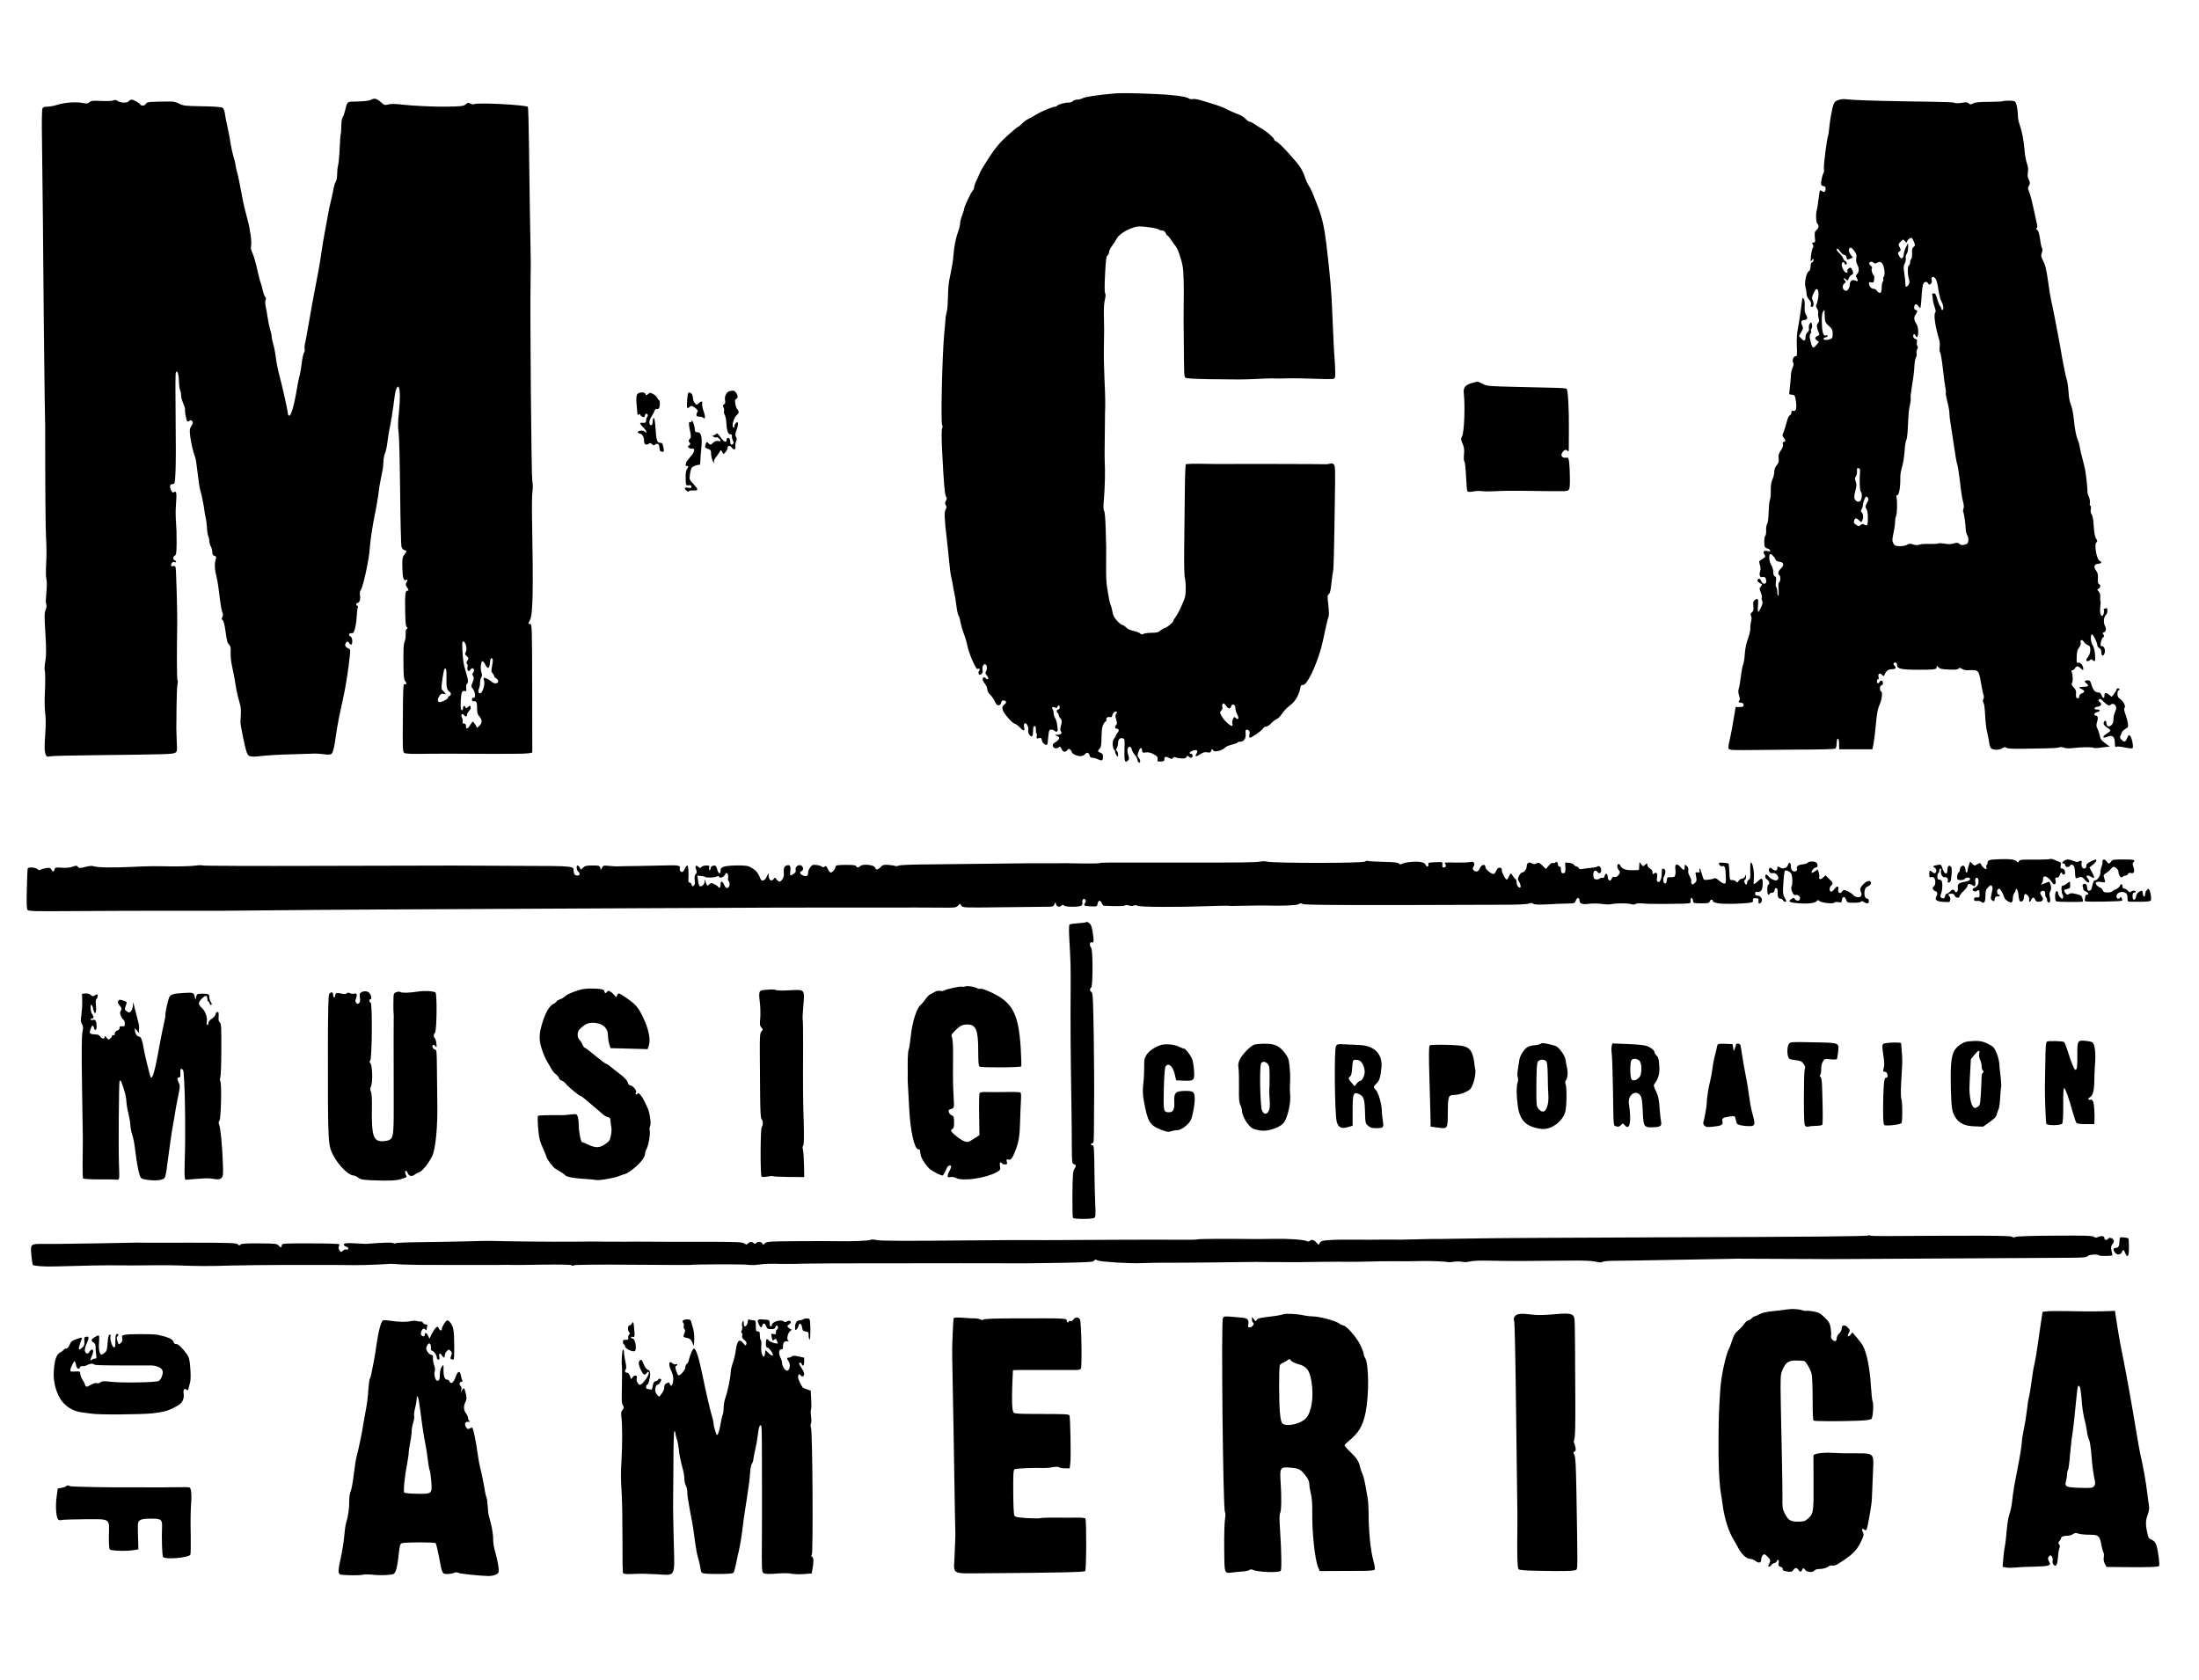 <?xml version="1.0" standalone="no"?>
<!DOCTYPE svg PUBLIC "-//W3C//DTD SVG 20010904//EN"
 "http://www.w3.org/TR/2001/REC-SVG-20010904/DTD/svg10.dtd">
<svg version="1.0" xmlns="http://www.w3.org/2000/svg"
 width="2185pt" height="1669pt" viewBox="0 0 2185 1669"
 preserveAspectRatio="xMidYMid meet">
<g transform="translate(0,1669) scale(0.1,-0.1)"
fill="#000000" stroke="none">
<path d="M11050 15759 c-153 -14 -265 -31 -292 -45 -15 -8 -40 -14 -56 -14
-16 0 -35 -7 -42 -15 -7 -8 -24 -14 -39 -14 -32 2 -108 -18 -116 -31 -3 -6
-13 -10 -21 -10 -24 0 -145 -50 -189 -79 -22 -14 -56 -33 -75 -42 -20 -9 -49
-30 -65 -47 -17 -18 -34 -32 -39 -32 -5 0 -52 -39 -105 -87 -75 -68 -114 -114
-179 -211 -45 -68 -90 -142 -98 -165 -9 -23 -24 -58 -35 -78 -10 -20 -19 -46
-19 -57 0 -11 -6 -27 -14 -35 -17 -17 -86 -162 -86 -182 0 -8 -9 -37 -20 -65
-11 -28 -20 -64 -20 -80 0 -17 -9 -53 -20 -82 -22 -58 -41 -155 -46 -233 -2
-45 -16 -126 -43 -255 -5 -25 -11 -100 -12 -165 -1 -66 -7 -131 -12 -145 -5
-14 -11 -45 -12 -70 -2 -25 -8 -97 -14 -160 -19 -205 -34 -866 -20 -892 6 -11
6 -25 0 -36 -6 -12 -6 -89 0 -218 17 -337 26 -443 41 -462 8 -9 7 -20 -3 -38
-10 -20 -11 -29 -1 -45 10 -15 9 -24 -2 -42 -15 -23 -12 -95 12 -297 6 -47 16
-141 22 -210 6 -69 16 -143 22 -165 6 -22 13 -56 15 -75 2 -19 9 -53 14 -75 6
-22 15 -78 21 -125 5 -47 15 -94 22 -105 7 -11 16 -42 20 -70 5 -27 19 -76 32
-109 13 -32 26 -75 30 -95 7 -43 36 -133 59 -181 34 -71 40 -80 51 -76 18 7
25 -5 13 -20 -6 -8 -9 -21 -5 -29 9 -26 47 4 40 31 -8 30 4 64 21 64 20 0 29
-39 14 -66 -10 -20 -10 -27 4 -42 19 -20 22 -42 8 -42 -6 0 -13 5 -16 10 -9
15 -25 12 -31 -5 -3 -8 6 -29 20 -46 14 -17 26 -43 26 -58 0 -17 11 -38 29
-55 16 -15 37 -45 47 -67 13 -30 22 -39 38 -37 13 2 22 12 24 26 2 14 10 22
22 22 29 0 36 -22 12 -38 -37 -25 -28 -63 31 -131 28 -34 59 -61 67 -61 8 0
31 -16 50 -35 43 -44 54 -44 46 -1 -5 24 -3 35 8 39 17 7 41 -44 33 -72 -6
-23 20 -64 36 -58 7 2 12 25 12 53 0 37 4 49 15 49 11 0 14 -10 13 -38 -1 -21
1 -36 5 -33 5 3 6 -9 4 -25 -4 -28 -2 -30 20 -24 22 6 26 2 31 -23 5 -27 40
-53 53 -40 2 2 7 37 10 76 6 66 9 72 30 72 12 0 26 -4 29 -10 3 -5 13 -10 22
-10 13 0 15 9 9 56 -3 31 -13 66 -21 77 -8 12 -15 33 -15 47 0 14 -4 32 -9 40
-14 21 -3 32 20 20 15 -9 21 -7 25 5 9 22 24 19 24 -5 0 -11 -7 -20 -15 -20
-17 0 -20 -25 -5 -35 6 -3 10 -13 10 -21 0 -9 7 -22 15 -30 18 -18 19 -36 5
-83 -6 -24 -6 -39 1 -47 16 -20 2 -34 -34 -35 -28 0 -29 -1 -11 -9 12 -5 25
-13 28 -18 7 -11 -15 -36 -45 -52 -26 -15 -24 -46 3 -54 13 -3 27 -1 32 4 16
16 26 12 36 -15 11 -29 37 -33 55 -8 11 15 15 15 29 4 9 -7 16 -19 16 -25 1
-18 64 -44 93 -39 15 3 32 11 38 19 18 22 38 17 45 -11 4 -18 13 -25 31 -25
13 0 37 -7 54 -15 36 -19 49 -13 49 26 0 22 -6 32 -25 39 -30 11 -31 17 -8 42
14 15 18 40 18 111 1 94 11 133 39 156 9 7 13 18 10 23 -9 14 17 29 38 22 11
-3 17 2 20 17 3 24 33 48 44 36 4 -3 1 -13 -5 -21 -10 -11 -10 -24 0 -56 9
-31 10 -43 1 -52 -17 -17 -15 -38 2 -38 23 0 29 -20 12 -39 -9 -10 -16 -21
-16 -25 0 -4 -8 -19 -19 -34 -14 -20 -17 -38 -14 -69 3 -24 9 -43 14 -43 5 0
9 -8 9 -18 0 -10 7 -27 15 -38 14 -18 14 -18 15 7 0 14 -6 31 -12 37 -10 10
-10 17 0 32 6 11 12 33 12 49 0 34 18 52 46 45 20 -5 21 -12 17 -114 -3 -113
4 -137 35 -107 13 14 14 22 3 55 -15 43 -7 82 14 82 8 0 18 -12 21 -27 4 -16
17 -39 29 -53 13 -14 25 -36 27 -49 1 -14 9 -26 16 -29 17 -5 15 28 -4 49 -13
15 -14 22 -2 56 15 46 32 54 36 17 3 -24 7 -26 37 -21 25 4 47 -1 77 -17 36
-19 42 -27 40 -48 -3 -24 0 -26 32 -25 31 1 36 4 36 24 0 26 14 29 50 10 21
-11 27 -11 36 2 6 8 16 11 24 6 6 -4 32 -9 56 -11 33 -3 46 1 53 14 8 14 12
15 22 5 19 -19 39 -16 39 7 0 11 -7 20 -15 20 -25 0 -17 17 16 30 38 16 57 2
38 -28 -20 -33 -5 -35 36 -7 30 19 46 24 71 19 27 -5 33 -2 39 16 6 19 8 20
19 5 10 -13 19 -14 56 -6 24 5 51 19 59 29 9 11 40 25 69 32 28 7 55 16 58 21
3 5 15 9 28 9 37 0 58 32 53 79 -4 41 4 50 32 32 9 -6 11 -18 6 -40 -5 -22 -3
-31 6 -31 18 0 119 71 130 92 5 10 19 18 30 18 11 0 34 15 52 34 18 19 41 37
52 40 11 4 31 23 45 42 31 45 56 71 103 107 38 29 76 97 87 157 4 27 10 35 26
33 38 -4 122 164 180 362 8 28 26 104 39 170 14 66 29 130 35 143 7 16 6 54
-1 119 -10 85 -10 98 4 108 12 8 20 41 27 111 6 54 13 107 16 117 6 19 11 210
18 729 5 279 3 319 -10 333 -11 10 -23 13 -38 8 -11 -4 -30 -6 -41 -6 -28 2
-975 4 -1005 2 -14 -1 -105 0 -202 2 -98 2 -181 0 -185 -5 -4 -4 -9 -130 -10
-279 -2 -150 -4 -396 -6 -547 -2 -151 1 -286 6 -300 5 -14 9 -61 9 -105 0 -70
-4 -90 -37 -165 -20 -47 -47 -99 -61 -117 -13 -17 -24 -36 -24 -41 0 -14 -68
-72 -85 -72 -7 0 -26 -11 -42 -24 -23 -20 -40 -24 -90 -24 -33 0 -70 -5 -81
-11 -15 -8 -23 -7 -32 4 -6 7 -35 19 -64 25 -33 7 -62 20 -76 35 -13 14 -30
25 -38 25 -8 0 -32 19 -53 42 -28 31 -40 55 -45 88 -4 25 -11 53 -16 64 -6 10
-14 43 -19 72 -5 30 -14 80 -19 112 -6 31 -10 122 -9 202 2 196 2 174 -4 368
-3 105 -9 178 -16 186 -8 10 -9 45 -1 127 9 109 13 268 7 374 -1 28 -1 100 0
160 1 61 1 146 2 190 0 44 0 92 1 108 4 95 3 183 -5 342 -5 99 -8 248 -6 330
3 140 3 204 0 308 -2 78 2 132 12 169 6 24 6 44 0 56 -6 11 -6 82 0 192 7 139
12 176 24 182 8 5 15 19 15 32 0 13 15 43 33 67 17 24 39 57 47 73 25 49 154
116 221 116 63 0 182 -19 193 -30 6 -6 20 -10 33 -10 15 0 27 -9 35 -25 6 -14
14 -25 18 -25 4 0 20 -19 36 -42 15 -24 36 -52 45 -63 22 -25 58 -128 71 -203
9 -52 13 -193 10 -377 -1 -38 -1 -108 -1 -155 1 -47 1 -141 2 -210 2 -327 3
-350 15 -362 9 -9 76 -13 240 -16 314 -4 311 -4 462 2 74 4 143 6 153 6 62 -2
91 -2 162 0 44 2 166 0 272 -4 191 -6 192 -6 199 16 3 12 2 89 -4 172 -7 83
-16 277 -22 431 -9 246 -22 395 -61 725 -20 161 -41 255 -81 360 -62 161 -71
182 -94 216 -12 18 -29 56 -38 85 -9 30 -31 75 -49 101 -51 74 -207 242 -233
251 -13 5 -24 15 -24 22 0 16 -81 85 -130 111 -19 11 -49 29 -67 42 -17 12
-37 22 -45 22 -8 0 -27 13 -43 30 -15 16 -44 35 -63 41 -33 11 -118 49 -152
68 -15 9 -119 43 -232 76 -31 9 -66 14 -77 10 -11 -3 -30 0 -43 9 -28 17 -162
35 -318 41 -258 11 -359 12 -440 4z m1134 -6084 c20 -30 42 -32 49 -4 9 33 42
20 42 -16 0 -17 9 -45 18 -63 21 -39 13 -61 -13 -37 -16 15 -18 14 -30 -14 -6
-16 -9 -35 -5 -40 3 -6 3 -15 0 -21 -9 -15 -79 45 -104 91 -22 38 -22 41 -6
59 10 11 15 26 11 36 -7 17 0 34 13 34 5 0 16 -11 25 -25z"/>
<path d="M3685 15698 c-17 -11 -87 -17 -191 -18 -40 0 -49 -12 -63 -80 -7 -30
-18 -64 -26 -76 -8 -13 -14 -48 -14 -88 0 -36 -2 -70 -5 -74 -3 -5 -7 -69 -11
-144 -3 -74 -10 -150 -15 -169 -6 -19 -10 -59 -10 -89 0 -32 -6 -64 -14 -76
-8 -11 -19 -49 -25 -85 -6 -35 -18 -86 -25 -114 -8 -27 -21 -93 -30 -145 -9
-52 -23 -129 -31 -170 -8 -41 -22 -122 -30 -180 -17 -121 -30 -193 -95 -530
-5 -30 -21 -118 -34 -195 -13 -77 -29 -159 -34 -183 -6 -23 -8 -51 -5 -62 3
-11 0 -26 -6 -34 -6 -7 -16 -51 -22 -97 -5 -46 -15 -102 -20 -124 -14 -53 -24
-104 -39 -195 -20 -117 -49 -210 -65 -210 -9 0 -15 10 -15 23 0 26 -60 292
-88 392 -10 39 -25 111 -31 160 -6 50 -18 111 -26 136 -8 26 -15 58 -15 71 0
14 -7 47 -16 74 -8 27 -19 78 -24 114 -5 36 -14 87 -20 114 -6 30 -6 54 -1 65
7 11 5 21 -5 32 -7 8 -18 39 -24 67 -5 28 -14 59 -19 69 -5 10 -21 72 -36 138
-14 66 -36 139 -47 162 -14 28 -18 51 -13 71 8 38 -9 163 -36 262 -28 104 -38
147 -49 205 -27 148 -43 225 -56 271 -8 28 -14 59 -14 68 0 9 -9 45 -20 79
-10 34 -23 94 -29 132 -5 39 -18 108 -29 155 -11 47 -23 109 -27 138 -5 38
-13 55 -27 63 -12 6 -96 12 -202 13 -165 3 -185 5 -223 25 -23 12 -57 22 -75
22 -222 0 -248 -3 -258 -22 -12 -22 -45 -25 -57 -6 -10 16 -67 47 -86 47 -8 0
-20 -7 -27 -15 -16 -20 -80 -19 -109 1 -17 12 -28 14 -45 6 -13 -6 -65 -8
-120 -5 -82 4 -101 2 -117 -13 -14 -13 -27 -15 -56 -9 -74 15 -189 8 -265 -17
-32 -10 -75 -18 -97 -18 -28 0 -43 -5 -49 -17 -6 -10 -8 -140 -5 -303 5 -364
13 -1116 18 -1800 3 -294 7 -645 9 -780 3 -135 5 -258 5 -275 0 -647 3 -1019
9 -1117 5 -68 5 -177 1 -243 -4 -66 -4 -136 1 -155 8 -31 7 -73 -4 -200 -2
-19 0 -44 4 -55 5 -13 2 -35 -7 -55 -12 -30 -13 -63 -2 -233 9 -154 9 -215 0
-273 -7 -40 -10 -82 -7 -91 7 -25 7 -127 1 -251 -3 -57 -1 -137 4 -176 7 -50
7 -121 0 -220 -8 -110 -7 -156 1 -182 12 -34 14 -36 49 -29 20 4 220 9 446 11
707 8 768 10 793 23 23 12 23 15 18 119 -2 59 -4 116 -4 127 1 11 1 103 2 205
1 102 5 204 9 226 5 23 5 44 0 47 -6 4 -7 290 -2 562 2 106 -11 544 -16 558
-5 12 -14 16 -26 12 -12 -4 -19 -2 -19 7 0 23 16 39 33 32 9 -3 17 -2 17 4 0
5 -7 12 -15 16 -20 7 -19 33 2 45 14 8 17 27 18 128 1 65 -2 156 -6 203 -4 47
-5 123 -1 170 4 47 6 97 4 112 -3 23 -6 26 -21 18 -15 -7 -20 -4 -30 16 -18
41 -14 64 13 64 23 0 24 2 30 128 4 70 4 314 1 542 -3 228 -2 423 1 433 12 39
30 -3 32 -78 1 -42 7 -85 12 -95 6 -10 10 -33 10 -50 0 -17 9 -53 21 -79 11
-26 19 -52 18 -57 -5 -18 13 -114 22 -120 6 -3 16 -1 23 5 10 8 17 7 26 -4 10
-12 8 -21 -8 -47 -18 -29 -19 -41 -12 -103 9 -70 33 -172 50 -210 5 -11 16
-85 25 -165 9 -80 21 -156 27 -170 10 -24 35 -151 43 -220 3 -19 7 -41 10 -49
3 -8 8 -48 11 -89 2 -41 9 -82 14 -92 6 -10 10 -31 10 -47 1 -15 7 -39 15 -53
8 -14 14 -39 15 -56 0 -24 5 -33 21 -37 17 -5 20 -10 14 -29 -14 -42 -13 -102
1 -154 8 -28 19 -86 24 -128 6 -42 14 -109 19 -148 5 -40 14 -86 20 -101 8
-20 8 -34 0 -48 -8 -16 -7 -23 4 -32 9 -7 19 -47 26 -97 17 -119 19 -126 38
-146 14 -13 17 -31 15 -78 -2 -34 4 -92 13 -131 18 -83 36 -180 40 -215 1 -14
10 -54 19 -90 9 -36 21 -79 25 -95 4 -17 6 -58 4 -90 -2 -33 -4 -64 -4 -70 -1
-24 40 -225 55 -277 21 -71 30 -74 163 -59 54 6 190 14 303 16 113 3 212 6
220 7 8 1 46 -2 83 -6 55 -7 72 -6 83 6 15 15 27 69 44 193 9 68 35 204 65
335 29 126 56 299 72 452 5 55 4 58 -21 68 -29 11 -35 40 -12 59 12 10 17 8
26 -9 6 -11 15 -18 21 -15 15 10 11 72 -6 79 -24 9 -19 38 6 34 18 -2 24 5 35
42 8 25 16 79 18 120 2 41 7 83 11 93 4 10 3 17 -4 17 -6 0 -11 7 -11 15 0 8
7 15 15 15 18 0 29 41 22 79 -4 16 0 36 8 48 24 35 85 316 89 413 3 60 29 236
51 340 16 75 35 189 40 240 2 19 9 60 15 90 6 30 15 77 20 103 6 27 10 68 10
92 0 23 7 59 15 79 9 20 20 72 25 114 5 42 13 97 19 122 14 62 37 208 50 314
6 53 17 96 25 105 13 12 16 13 20 0 13 -35 12 -124 0 -246 -11 -101 -11 -150
-3 -205 6 -41 12 -301 15 -591 3 -303 9 -528 14 -543 6 -14 19 -28 30 -31 25
-7 25 -7 -2 -44 -20 -27 -22 -40 -20 -132 3 -103 12 -130 38 -120 17 6 18 -1
2 -26 -9 -15 -8 -24 5 -45 21 -31 21 -36 3 -36 -19 0 -23 -41 -20 -209 2 -107
6 -146 16 -152 11 -8 11 -10 -1 -18 -8 -5 -12 -24 -10 -52 1 -24 -3 -56 -9
-71 -13 -31 -14 -63 -13 -244 1 -97 5 -136 16 -150 19 -26 19 -35 -2 -32 -17
3 -18 -19 -20 -333 -3 -293 -1 -338 12 -349 12 -10 65 -13 218 -10 111 1 315
2 452 0 138 -1 261 -1 275 -1 14 1 77 1 140 1 63 -1 132 2 152 5 l37 7 -1 639
c-1 612 -2 639 -20 639 -22 0 -22 -1 -2 39 29 58 34 278 21 1001 -3 124 -1
249 4 278 5 32 4 75 -2 105 -9 49 -23 1648 -17 1977 1 80 2 165 2 190 -6 317
-15 899 -18 1183 -2 197 -7 361 -11 365 -20 20 -506 45 -535 27 -7 -4 -23 -2
-36 5 -21 12 -27 11 -45 -6 -21 -19 -48 -22 -204 -24 -116 -1 -333 9 -425 20
-74 9 -116 9 -142 2 -34 -9 -39 -8 -75 24 -40 36 -65 41 -98 22z m948 -5434
c4 -20 1 -44 -6 -55 -9 -15 -8 -22 11 -39 20 -19 21 -22 6 -44 -10 -17 -12
-26 -4 -31 7 -4 9 -19 5 -35 -7 -33 13 -52 27 -26 5 9 16 16 23 16 17 0 20
-31 4 -47 -8 -8 -7 -16 2 -31 10 -16 9 -27 -5 -61 -16 -41 -16 -43 4 -68 24
-31 28 -95 5 -87 -10 4 -15 0 -15 -16 0 -16 5 -21 22 -18 24 3 29 -11 29 -92
0 -20 8 -43 19 -55 32 -35 34 -67 6 -94 l-25 -24 -18 32 c-10 17 -21 31 -25
31 -3 0 -15 -16 -27 -35 -24 -41 -41 -45 -41 -10 0 18 -5 25 -19 25 -14 0 -18
5 -14 19 3 10 -1 29 -7 41 -15 28 1 48 20 25 16 -20 30 -19 30 2 0 9 10 27 21
39 13 14 19 29 15 40 -6 16 -8 15 -26 -1 -18 -16 -20 -16 -26 -1 -8 21 -24 11
-24 -15 0 -12 -5 -19 -12 -16 -10 3 -12 27 -10 88 4 89 12 110 40 102 15 -4
18 1 14 30 -2 19 1 38 7 41 15 10 14 39 -3 95 -8 25 -20 70 -27 99 -12 58 -21
210 -13 224 10 16 31 -12 37 -48z m262 -124 c4 -6 1 -35 -5 -66 -10 -48 -9
-58 4 -73 9 -10 16 -23 16 -29 0 -6 9 -16 20 -22 11 -6 20 -20 20 -30 0 -26
-43 -27 -68 -2 -21 21 -68 43 -75 35 -3 -3 -2 -15 3 -28 9 -25 -7 -96 -28
-117 -21 -21 -38 6 -24 37 7 14 12 42 12 61 0 19 6 43 12 54 9 14 10 27 2 47
-13 35 -6 113 10 113 7 0 20 -16 29 -36 23 -47 41 -39 45 19 3 45 13 59 27 37z
m-459 -188 c-2 -87 5 -120 30 -135 19 -11 18 -36 -1 -43 -8 -4 -15 -11 -15
-18 0 -15 -75 -50 -89 -42 -16 10 -14 33 6 62 13 20 22 24 41 19 23 -6 24 -5
11 12 -8 10 -19 23 -26 28 -8 8 -8 32 2 102 7 50 16 96 20 102 16 27 24 -6 21
-87z"/>
<path d="M18260 15694 c-33 -14 -37 -21 -53 -82 -9 -37 -22 -112 -28 -167 -6
-55 -12 -102 -15 -106 -10 -17 -45 -288 -41 -320 3 -20 1 -41 -3 -46 -12 -14
-30 -101 -24 -117 3 -9 15 -16 25 -16 13 0 19 -7 19 -24 0 -31 -16 -42 -36
-25 -8 6 -17 9 -20 6 -3 -3 -10 -43 -15 -89 -5 -46 -12 -90 -15 -98 -13 -31
-11 -130 3 -141 19 -17 16 -43 -8 -65 -18 -16 -20 -27 -16 -71 5 -48 4 -53
-14 -53 -16 0 -17 -3 -7 -19 8 -14 9 -23 1 -33 -6 -7 -14 -42 -18 -78 -6 -60
-6 -63 9 -45 14 18 15 18 16 2 0 -10 -7 -20 -15 -23 -10 -4 -15 -19 -15 -43 0
-24 -6 -40 -19 -48 -24 -15 -45 -120 -31 -157 5 -15 10 -43 10 -61 0 -22 9
-43 25 -61 18 -19 23 -33 19 -50 -5 -18 -2 -24 10 -24 19 0 22 40 5 71 -8 16
-5 30 11 65 24 49 33 54 46 23 10 -22 -3 -111 -19 -137 -5 -8 -2 -23 8 -38 9
-14 14 -33 11 -42 -3 -10 -1 -33 4 -52 8 -27 6 -37 -7 -52 -16 -18 -13 -42 13
-105 3 -7 -3 -16 -13 -20 -30 -11 -34 -27 -11 -44 l22 -17 -26 -30 c-36 -43
-44 -34 -65 71 -3 15 0 34 7 42 6 8 9 19 5 25 -4 6 -2 17 5 24 6 8 8 26 4 42
-7 26 -8 26 -21 8 -8 -10 -12 -31 -9 -45 3 -17 -1 -31 -15 -42 -11 -10 -19
-29 -19 -46 0 -41 -13 -45 -41 -15 l-24 25 23 40 c17 30 20 43 12 58 -19 36
-13 61 15 61 33 0 41 22 20 53 -12 18 -15 43 -13 86 2 38 -2 65 -10 73 -6 6
-12 10 -13 7 0 -2 -7 -51 -14 -109 -7 -58 -21 -141 -29 -185 -11 -54 -15 -114
-12 -182 4 -94 3 -103 -14 -103 -21 0 -35 -43 -22 -67 6 -10 4 -26 -6 -46 -8
-16 -16 -51 -17 -76 -1 -25 -5 -78 -10 -118 l-7 -71 28 -4 c27 -3 30 -7 38
-60 11 -75 3 -108 -24 -101 -15 4 -20 0 -20 -16 0 -12 -7 -24 -15 -27 -8 -3
-20 -25 -26 -48 -16 -61 -31 -108 -42 -133 -8 -18 -6 -27 6 -41 21 -23 22 -42
2 -42 -11 0 -14 -7 -9 -24 4 -16 -3 -35 -21 -62 -21 -31 -26 -47 -22 -78 5
-32 1 -45 -19 -69 -16 -19 -24 -41 -24 -65 0 -20 -9 -55 -19 -77 -12 -28 -17
-61 -16 -110 1 -39 -3 -79 -8 -90 -6 -10 -11 -66 -13 -123 -2 -63 -8 -109 -15
-118 -7 -9 -12 -37 -10 -64 1 -26 -3 -51 -9 -55 -11 -7 -14 -94 -2 -111 4 -7
16 -13 26 -15 11 -2 21 -10 24 -18 3 -10 -3 -12 -26 -6 -36 7 -48 -6 -30 -35
14 -22 11 -26 -38 -56 -16 -9 -17 -15 -7 -48 7 -24 8 -47 3 -61 -14 -36 -2
-67 22 -59 23 7 38 -10 38 -43 0 -33 -38 -31 -50 2 -10 27 -24 32 -36 13 -7
-10 14 -32 40 -41 7 -3 5 -11 -7 -24 -16 -18 -16 -23 -2 -58 9 -20 14 -44 11
-52 -3 -8 -2 -23 4 -33 7 -13 4 -31 -11 -64 -11 -25 -24 -46 -28 -46 -5 0 -6
29 -3 65 5 67 0 75 -33 52 -14 -11 -17 -23 -13 -59 4 -37 2 -49 -14 -62 -14
-12 -16 -21 -9 -35 7 -11 7 -31 1 -52 -5 -19 -9 -50 -8 -69 1 -19 -6 -55 -15
-80 -27 -76 -37 -122 -41 -190 -2 -36 -9 -78 -16 -95 -7 -16 -16 -68 -22 -115
-5 -47 -14 -100 -20 -119 -8 -25 -7 -43 2 -72 10 -30 10 -42 1 -53 -10 -12 -8
-15 16 -18 20 -2 28 -9 28 -23 0 -17 -7 -20 -40 -20 l-39 0 -8 -50 c-16 -103
-40 -232 -55 -294 -10 -44 -11 -67 -4 -74 11 -11 65 -12 291 -9 74 1 221 2
325 3 321 1 429 4 443 12 6 5 12 28 12 53 0 24 5 44 10 44 11 0 13 -7 14 -65
l1 -40 165 0 165 0 12 60 c6 33 17 121 23 195 10 102 18 148 36 187 24 52 33
133 14 133 -5 0 -10 14 -10 30 0 20 5 30 15 30 17 0 20 36 4 46 -7 4 -16 -1
-21 -10 -12 -22 -28 -20 -28 4 0 11 5 20 11 20 7 0 9 10 5 24 -8 32 10 43 34
21 19 -17 20 -17 26 1 13 36 37 54 70 54 40 0 51 14 29 36 -11 11 -13 20 -7
26 14 14 32 1 32 -21 0 -37 44 -46 217 -46 132 0 165 3 173 15 5 8 6 19 4 25
-3 5 3 0 14 -12 17 -19 32 -23 106 -26 63 -3 89 0 97 9 9 11 15 10 34 -2 13
-9 39 -15 57 -14 110 6 110 5 133 -132 9 -51 19 -102 24 -114 5 -12 5 -28 -1
-39 -8 -13 -7 -24 1 -37 7 -11 14 -68 16 -126 3 -59 11 -132 19 -162 8 -30 17
-79 21 -108 5 -36 13 -55 25 -62 28 -15 83 -12 108 6 18 12 26 13 37 4 10 -8
58 -11 152 -10 76 2 188 3 248 4 61 1 118 5 128 10 10 5 29 3 45 -3 20 -8 49
-9 93 -4 73 10 189 11 204 2 6 -4 35 -3 65 2 30 4 64 8 75 9 l20 1 -20 14
c-65 47 -75 59 -80 93 -4 21 -14 51 -23 69 -13 26 -14 38 -5 68 13 41 8 65
-13 65 -27 0 -14 28 16 35 35 8 31 25 -6 25 -34 0 -26 24 10 28 34 4 44 29 20
47 -15 10 -16 16 -7 25 9 10 20 4 47 -24 38 -37 55 -43 72 -26 15 15 43 1 50
-24 3 -12 -2 -35 -10 -51 -9 -17 -16 -48 -16 -71 0 -28 -6 -47 -20 -59 -25
-23 -50 -13 -50 21 0 30 -23 29 -28 -2 -1 -12 10 -27 33 -42 19 -12 35 -26 35
-31 0 -5 -16 -18 -35 -30 -19 -11 -35 -25 -35 -31 0 -13 6 -13 47 2 45 16 66
-4 67 -65 1 -37 4 -44 16 -37 9 5 45 1 83 -7 39 -9 72 -12 77 -7 12 12 -7 105
-24 123 -13 12 -17 9 -30 -23 -17 -41 -28 -44 -56 -16 -15 15 -18 25 -11 38 5
9 12 25 15 35 3 10 19 25 36 35 27 16 29 20 23 57 -3 21 -14 61 -24 89 -13 35
-16 53 -8 62 14 17 -13 68 -46 90 -19 12 -25 25 -25 50 0 19 5 34 10 34 6 0
10 5 10 10 0 6 -7 10 -15 10 -8 0 -15 -6 -15 -12 0 -7 -11 -26 -24 -42 l-23
-30 -28 22 c-32 25 -45 21 -45 -14 0 -30 -17 -23 -30 12 -6 16 -17 24 -33 24
-30 0 -50 24 -66 78 -9 34 -16 42 -35 42 -34 0 -40 -12 -14 -31 29 -22 18 -33
-32 -34 -46 0 -50 -7 -15 -23 14 -6 25 -16 25 -22 0 -6 -11 -15 -25 -20 -16
-6 -25 -17 -25 -30 0 -15 -5 -20 -17 -18 -14 3 -17 12 -15 42 3 31 -2 44 -24
67 -20 21 -24 32 -16 41 11 14 10 82 -3 111 -5 11 -3 17 7 17 7 0 19 9 26 20
16 26 30 25 59 -2 22 -21 23 -21 23 -2 0 31 -29 66 -50 59 -16 -5 -17 1 -15
59 1 48 7 71 23 91 15 19 20 35 16 51 -8 30 16 33 34 4 7 -12 24 -25 37 -30
21 -8 25 -16 25 -48 0 -24 -8 -49 -20 -65 -11 -14 -20 -30 -20 -36 0 -15 23
-14 38 1 9 9 15 9 24 0 24 -24 31 -11 25 54 -3 42 -12 76 -24 93 -19 27 -24
102 -7 108 11 4 54 -84 54 -109 0 -10 9 -22 20 -28 13 -7 20 -21 20 -40 0 -39
18 -47 31 -13 12 33 -2 73 -27 73 -13 0 -15 7 -9 38 3 20 13 42 22 49 13 10
14 15 3 28 -10 12 -9 16 3 21 24 9 29 34 12 67 -17 34 -11 89 11 108 8 6 14
25 14 41 0 23 -4 29 -16 24 -9 -3 -18 -6 -20 -6 -3 0 -3 -4 1 -10 7 -12 -5
-60 -16 -60 -18 0 -26 37 -20 88 4 29 5 55 2 58 -3 3 -4 21 -2 40 2 24 -3 42
-15 56 -18 19 -18 20 -1 29 20 12 22 38 3 45 -9 4 -12 20 -10 56 2 39 -3 58
-18 78 -28 38 -21 64 20 68 36 4 41 16 13 31 -30 16 -54 167 -30 182 11 7 11
14 -4 38 -12 20 -19 60 -23 123 -3 59 -10 101 -20 116 -10 15 -13 34 -9 52 3
16 2 31 -4 35 -6 3 -8 17 -5 29 3 13 -2 40 -10 60 -9 21 -15 40 -14 44 3 15
-13 169 -23 222 -6 30 -19 84 -29 120 -10 36 -21 83 -24 106 -3 22 -14 61 -25
85 -11 27 -24 93 -32 169 -7 78 -20 142 -32 169 -12 28 -21 75 -23 125 -3 45
-11 101 -18 126 -13 44 -24 96 -45 210 -5 30 -16 96 -25 145 -21 117 -74 389
-87 440 -5 22 -18 101 -28 175 -19 135 -28 168 -58 226 -13 25 -14 37 -4 64 6
20 7 37 2 44 -5 6 -11 29 -14 51 -14 96 -21 120 -35 131 -10 7 -11 13 -5 17 8
5 8 20 1 49 -6 24 -18 81 -28 128 -23 108 -40 169 -53 198 -8 17 -8 28 1 42
15 25 15 39 -2 71 -9 19 -11 40 -6 67 5 29 2 55 -10 89 -9 26 -20 84 -23 128
-9 102 -25 187 -47 250 -10 28 -19 68 -19 90 0 52 -11 115 -23 138 -7 13 -22
17 -67 17 -32 0 -60 -3 -63 -6 -3 -3 -64 -5 -134 -6 -93 0 -137 -4 -157 -15
-25 -13 -31 -13 -45 0 -14 12 -27 14 -66 6 -28 -5 -59 -6 -70 -2 -26 9 -33 9
-481 16 -343 6 -529 12 -615 22 -19 2 -51 -3 -70 -11z m758 -1407 c13 -35 13
-39 -4 -51 -14 -10 -17 -25 -15 -64 1 -28 -3 -53 -9 -57 -5 -3 -10 -17 -10
-29 0 -13 -6 -29 -14 -35 -14 -12 -12 -92 4 -143 6 -18 4 -32 -6 -47 -22 -31
-33 -26 -32 17 0 20 -5 66 -11 101 -8 52 -8 69 5 93 9 17 13 40 10 52 -3 13 1
31 9 42 8 10 15 39 15 64 l0 45 -21 -39 c-11 -21 -22 -54 -23 -75 -4 -44 -26
-51 -46 -14 -15 26 -14 29 2 43 17 14 17 17 3 44 -14 27 -14 30 11 55 24 24
27 24 39 8 14 -20 25 -22 25 -6 0 14 31 39 44 36 5 -2 15 -20 24 -40z m-593
-91 c21 -28 25 -41 20 -69 -5 -23 -1 -45 9 -65 21 -40 20 -71 -1 -94 -14 -16
-15 -23 -5 -38 19 -31 15 -41 -13 -28 -32 14 -55 -4 -55 -43 0 -23 -21 -59
-35 -59 -36 0 -48 53 -17 76 14 10 15 15 5 25 -21 21 -15 34 7 14 19 -17 20
-17 29 8 6 14 19 31 30 36 17 10 18 15 9 41 -5 17 -15 30 -22 30 -18 0 -35
-21 -29 -36 3 -8 -1 -14 -11 -14 -17 0 -46 49 -46 79 0 25 18 37 26 17 3 -9
10 -16 15 -16 15 0 10 30 -6 36 -8 3 -17 15 -21 27 -4 12 -20 34 -35 48 -16
15 -29 32 -29 38 0 19 14 12 35 -19 11 -16 29 -31 40 -32 12 -2 21 -12 23 -25
4 -26 3 -26 37 -13 l26 10 -20 26 c-21 27 -27 55 -14 67 12 13 22 7 48 -27z
m193 -118 c9 -9 17 -8 37 2 21 11 27 11 44 -4 22 -20 36 -113 20 -133 -6 -7
-9 -19 -6 -27 3 -7 1 -18 -5 -24 -5 -5 -11 -33 -11 -61 -2 -41 -5 -51 -19 -51
-10 0 -22 9 -28 20 -6 11 -20 20 -32 20 -23 0 -47 26 -48 53 0 13 5 16 24 11
21 -5 24 -1 28 28 3 18 3 35 -1 38 -16 12 -31 64 -22 73 6 6 3 16 -11 27 -12
9 -18 22 -14 28 9 15 29 15 44 0z m617 -161 c8 -13 20 -61 26 -108 7 -46 20
-98 30 -115 20 -34 25 -84 9 -84 -5 0 -10 6 -10 13 0 7 -6 19 -12 25 -7 7 -20
39 -29 70 -12 44 -20 57 -35 57 -12 0 -18 -6 -15 -15 2 -8 5 -28 6 -45 1 -16
9 -50 18 -75 10 -29 13 -48 7 -54 -19 -19 -2 -141 40 -278 4 -15 6 -46 3 -68
-3 -22 -1 -46 5 -53 6 -7 18 -80 27 -162 9 -83 20 -168 25 -189 5 -22 6 -44 4
-48 -3 -5 4 -44 15 -88 12 -44 21 -96 21 -117 0 -20 4 -62 10 -92 5 -31 14
-90 20 -131 31 -211 39 -258 49 -290 6 -19 18 -98 27 -175 8 -77 21 -162 29
-188 9 -32 11 -56 5 -71 -5 -13 -6 -26 -4 -29 8 -8 27 -138 26 -176 0 -18 6
-44 14 -57 9 -12 14 -37 12 -55 -3 -28 -8 -34 -37 -41 -25 -7 -37 -5 -51 7
-15 14 -24 15 -57 5 -26 -8 -54 -9 -90 -2 -28 5 -57 6 -63 2 -7 -4 -46 -6 -88
-5 -42 2 -87 -1 -101 -7 -18 -6 -37 -6 -62 2 -30 10 -40 10 -60 -3 -15 -9 -44
-15 -74 -14 -44 2 -51 5 -63 30 -12 24 -11 39 2 99 9 39 16 88 16 110 0 22 4
47 9 57 12 21 15 156 5 189 -5 16 -2 22 9 22 17 0 31 84 29 174 -1 28 7 75 17
105 10 31 22 101 25 155 4 55 11 105 17 112 6 7 13 57 15 111 8 164 11 196 23
245 6 27 8 54 6 60 -3 7 2 56 11 108 17 106 23 151 27 225 1 28 8 59 14 71 7
11 10 30 7 41 -3 12 0 31 6 43 8 15 9 25 1 33 -5 5 -7 22 -4 37 4 22 1 28 -16
33 -13 3 -21 13 -21 26 0 24 15 28 24 6 12 -32 26 -13 26 38 0 35 -7 62 -20
82 -24 36 -25 64 -5 91 19 25 19 44 0 44 -9 0 -15 9 -15 24 0 35 21 44 38 18
8 -12 18 -22 22 -22 4 0 10 49 13 109 3 60 11 119 17 130 13 25 36 27 49 4 8
-14 12 -15 25 -4 10 8 14 21 11 32 -13 40 16 52 40 16z m-1105 -344 c1 -77 5
-89 43 -122 32 -29 37 -39 37 -77 0 -39 -3 -46 -27 -55 -31 -11 -64 -9 -64 6
0 6 9 11 21 13 11 2 20 8 20 14 0 5 -6 8 -14 5 -27 -11 -40 23 -43 116 -3 59
1 100 8 114 17 31 19 29 19 -14z m352 -1573 c-7 -85 -3 -183 7 -193 15 -15 14
-69 -2 -91 -15 -20 -43 -13 -58 15 -7 13 -5 37 6 80 13 49 14 66 4 94 -10 27
-10 37 1 50 8 9 13 33 12 52 -2 29 0 34 15 31 14 -3 17 -12 15 -38z m69 -307
c-18 -36 -18 -43 -6 -59 9 -12 14 -45 15 -91 0 -75 -6 -85 -40 -63 -10 6 -20
4 -32 -7 -16 -14 -20 -14 -43 1 -26 17 -29 24 -19 50 8 21 20 20 46 -4 l22
-20 11 21 c13 24 8 70 -9 81 -8 5 -7 13 2 28 6 11 12 29 12 40 0 11 7 37 15
57 14 33 17 35 31 21 14 -14 14 -19 -5 -55z m-910 -560 c5 -15 18 -23 41 -25
43 -4 49 -34 13 -68 -26 -24 -33 -54 -15 -65 14 -8 13 -62 -1 -71 -8 -4 -10
-29 -6 -70 2 -35 1 -64 -4 -64 -5 0 -9 18 -9 39 0 22 -5 43 -10 46 -6 4 -8 25
-4 54 5 39 3 49 -10 54 -11 4 -16 19 -16 44 0 21 -9 51 -20 68 -19 29 -27 94
-13 108 9 9 43 -23 54 -50z"/>
<path d="M14625 12884 c-66 -18 -87 -45 -80 -104 14 -128 4 -385 -17 -424 -14
-27 -14 -33 5 -75 15 -35 18 -57 14 -106 -4 -37 -2 -66 4 -72 6 -6 13 -72 16
-146 3 -75 9 -141 13 -147 6 -9 22 -10 61 -3 30 5 68 6 85 3 17 -4 75 -4 130
-1 54 4 180 5 279 4 425 -6 435 -6 450 7 12 10 15 36 14 119 0 58 -4 129 -7
156 -7 46 -9 50 -33 47 -39 -4 -56 21 -35 53 18 27 35 32 53 14 9 -9 12 -3 11
22 0 19 0 104 1 189 2 206 -9 399 -23 407 -6 4 -47 8 -91 9 -44 1 -219 5 -388
9 -298 7 -310 8 -355 31 -26 13 -49 23 -52 23 -3 -1 -27 -8 -55 -15z"/>
<path d="M7248 12803 c-29 -7 -51 -52 -44 -88 5 -25 3 -36 -10 -43 -13 -7 -14
-13 -5 -30 6 -11 8 -27 5 -35 -3 -9 0 -26 7 -39 7 -13 14 -43 15 -68 4 -84 17
-125 39 -125 14 0 19 -6 18 -20 -2 -11 3 -30 9 -43 9 -17 9 -25 0 -34 -15 -15
-26 -4 -27 30 0 17 -6 28 -17 30 -13 2 -18 -3 -18 -17 0 -35 -27 -24 -61 25
-17 25 -34 42 -38 37 -3 -5 -15 -13 -26 -17 -19 -7 -19 -8 -2 -17 9 -6 21 -8
26 -4 10 5 41 -21 41 -34 0 -5 -11 -6 -26 -3 -17 3 -33 -3 -49 -18 -24 -23
-25 -23 -45 -5 -21 19 -19 21 -34 -29 -3 -10 6 -19 27 -25 29 -10 32 -15 33
-54 1 -24 9 -56 18 -73 11 -19 15 -22 11 -8 -4 14 3 32 18 50 13 16 30 40 37
53 12 23 13 23 23 5 5 -10 12 -21 14 -23 7 -9 43 39 43 59 0 26 25 26 44 -1
17 -25 40 -16 33 12 -3 11 0 33 6 49 9 23 9 35 0 49 -10 15 -8 30 7 72 22 60
14 97 -13 59 -9 -13 -13 -28 -10 -33 3 -5 0 -7 -8 -5 -24 8 1 99 36 128 19 15
19 34 2 52 -8 7 -17 32 -21 56 -5 33 -3 44 9 48 19 8 19 34 -1 62 -15 21 -30
25 -66 15z"/>
<path d="M6330 12769 c-7 -13 -9 -44 -6 -82 4 -34 7 -77 8 -94 1 -26 4 -30 15
-22 9 8 13 8 13 1 0 -6 9 -16 21 -22 17 -10 21 -8 26 9 3 12 9 21 14 21 15 0
21 -22 10 -33 -6 -6 -11 -21 -11 -34 0 -23 -8 -27 -42 -24 -27 3 -22 -11 17
-49 33 -32 39 -65 7 -37 -18 15 -62 9 -65 -8 -1 -5 8 -11 21 -13 25 -4 42 -36
42 -78 0 -29 24 -42 45 -24 13 10 19 10 34 -4 13 -11 21 -14 26 -7 3 6 15 11
25 11 14 0 20 -9 22 -37 2 -31 7 -39 25 -41 21 -3 22 0 17 30 -9 52 -12 58
-32 58 -33 0 -40 22 -48 138 -5 75 -11 111 -18 109 -6 -2 -11 -19 -11 -38 0
-24 -5 -34 -15 -34 -25 0 -23 48 4 87 13 20 27 46 31 58 4 13 12 19 21 16 7
-3 17 0 21 6 13 22 13 73 0 83 -7 5 -16 18 -20 27 -3 9 -20 24 -37 33 -30 15
-33 15 -51 -1 -17 -15 -19 -15 -25 0 -9 25 -70 21 -84 -5z"/>
<path d="M6828 12718 c-6 -85 -2 -95 22 -73 15 14 21 14 41 3 33 -19 50 -41
38 -52 -5 -6 -9 -18 -9 -28 0 -13 8 -18 28 -18 15 0 33 -5 39 -11 21 -21 24
10 4 65 -11 31 -17 65 -14 76 7 25 -11 26 -35 2 -17 -17 -19 -17 -36 0 -11 10
-20 34 -21 54 -2 35 -17 54 -41 54 -7 0 -13 -28 -16 -72z"/>
<path d="M6870 12499 c0 -5 -4 -8 -9 -4 -18 11 -20 -12 -6 -80 13 -62 13 -70
-2 -87 -13 -15 -14 -20 -2 -34 11 -14 11 -18 -4 -29 -15 -11 -15 -14 -3 -24 8
-7 23 -11 33 -9 34 6 25 -35 -17 -81 -22 -25 -40 -48 -40 -52 0 -4 -3 -14 -6
-23 -4 -11 -1 -16 10 -16 20 0 20 -5 1 -33 -10 -16 -14 -45 -12 -93 2 -69 2
-69 30 -66 20 3 27 -1 27 -14 0 -13 -6 -15 -30 -11 -36 8 -46 -5 -21 -27 12
-11 21 -14 26 -7 3 6 24 9 46 8 51 -4 50 9 -2 65 -39 41 -40 45 -34 91 3 27
11 57 17 67 10 16 59 35 80 31 4 0 7 16 7 37 0 20 4 80 10 132 11 110 -2 157
-42 156 -18 -1 -22 5 -23 29 -2 45 -34 115 -34 74z"/>
<path d="M19855 8152 c-85 -3 -105 -9 -105 -32 0 -10 -4 -21 -9 -24 -5 -3 -7
-16 -4 -27 5 -19 4 -20 -16 -10 -12 7 -27 23 -33 36 -11 24 -12 24 -40 8 -27
-17 -29 -17 -50 4 l-22 22 -13 -37 c-7 -20 -13 -45 -13 -54 0 -10 -4 -18 -10
-18 -5 0 -10 10 -10 23 0 12 -5 29 -10 37 -13 21 -45 0 -45 -29 0 -12 -6 -25
-13 -30 -8 -5 -14 -23 -15 -41 -2 -29 1 -32 30 -35 19 -1 37 3 44 11 13 16 45
19 53 5 9 -14 -15 -28 -57 -34 -52 -8 -70 -24 -63 -58 6 -32 -19 -63 -30 -35
-8 22 -27 20 -49 -4 -10 -11 -24 -20 -31 -20 -7 0 -14 -10 -16 -22 -4 -25 -17
-32 -38 -18 -12 7 -12 14 -2 43 13 36 16 95 6 121 -3 9 -15 16 -25 16 -14 0
-19 7 -19 29 0 17 5 33 10 36 6 3 10 15 10 26 0 10 5 19 11 19 6 0 9 -9 6 -20
-8 -30 14 -72 35 -66 22 5 40 -17 32 -39 -5 -13 -2 -16 12 -13 16 3 20 15 25
73 5 51 3 74 -6 84 -19 20 -35 4 -35 -35 0 -51 -29 -42 -48 14 -14 43 -15 44
-51 37 -45 -8 -51 -14 -28 -26 19 -11 23 -44 6 -54 -5 -4 -18 0 -28 9 -26 23
-31 20 -31 -20 0 -29 3 -35 16 -30 9 4 23 1 30 -5 19 -16 18 -76 -1 -87 -20
-10 -10 -39 16 -47 21 -7 24 -27 8 -57 -17 -31 6 -46 76 -50 57 -3 60 -2 63
21 2 13 -1 28 -7 34 -18 18 -12 27 18 27 20 0 30 -6 34 -20 6 -22 47 -28 47
-7 0 8 18 31 40 53 22 21 40 44 40 51 0 21 20 25 46 9 22 -15 25 -15 30 -1 4
8 4 24 1 34 -6 24 7 46 22 37 15 -9 14 -57 -2 -77 -7 -8 -20 -18 -29 -22 -10
-3 -18 -11 -18 -17 0 -16 29 -24 44 -11 18 15 26 4 26 -35 0 -30 -3 -33 -27
-31 -22 2 -28 -2 -28 -18 0 -16 6 -19 28 -17 16 2 35 -2 43 -9 28 -23 42 -3
42 59 0 51 4 63 27 86 22 22 30 25 36 14 11 -17 11 -17 -2 -79 -10 -47 -10
-54 7 -66 17 -13 20 -11 24 14 5 22 11 27 28 26 12 -2 22 2 22 7 0 6 -4 10 -9
10 -13 0 -21 27 -15 45 4 8 11 15 18 15 12 0 40 -48 51 -88 7 -24 59 -57 75
-47 6 3 10 21 10 38 0 18 6 41 14 52 13 19 16 27 16 42 0 4 5 2 11 -4 7 -7 14
-33 16 -60 2 -26 8 -52 12 -56 16 -16 41 5 41 33 0 16 4 31 10 35 16 10 49
-31 43 -54 -3 -12 -1 -21 5 -21 5 0 12 9 15 20 3 11 12 20 20 20 8 0 17 -9 20
-20 4 -15 14 -20 36 -20 36 0 51 23 33 49 -22 30 -25 43 -11 52 25 16 44 5 41
-23 -1 -15 2 -29 8 -33 5 -3 10 -15 10 -25 0 -10 5 -22 11 -26 18 -11 27 16
17 52 -6 25 -5 41 5 60 13 24 9 57 -9 92 -1 2 -19 -4 -39 -12 -45 -19 -53 -20
-37 -4 7 7 12 25 12 40 0 50 48 34 91 -31 21 -32 42 -19 34 20 -6 25 -4 29 14
29 14 0 23 8 27 25 6 24 24 35 24 15 0 -5 7 -10 15 -10 8 0 15 6 15 14 0 28
-12 46 -31 46 -15 0 -17 5 -13 30 5 23 2 31 -12 36 -11 3 -34 13 -52 21 -18 8
-37 11 -43 7 -6 -3 -75 -6 -154 -5 -128 1 -145 -1 -154 -16 -9 -17 -11 -17
-23 -1 -14 18 -77 25 -183 20z"/>
<path d="M20508 8136 c-22 -16 -23 -26 -3 -26 8 0 15 -6 15 -14 0 -23 33 -29
48 -9 10 14 16 15 30 7 12 -8 18 -28 20 -73 3 -55 5 -62 20 -56 41 17 50 15
75 -14 26 -32 47 -40 47 -19 0 6 -7 19 -16 29 -26 29 -7 40 31 18 41 -25 43
-16 11 46 l-25 45 35 28 c19 15 34 33 34 40 0 16 -7 15 -57 -9 -33 -16 -43
-26 -43 -45 0 -33 -37 -33 -46 0 -3 14 -3 29 0 35 10 15 -13 24 -29 11 -10 -8
-22 -7 -50 5 -45 18 -74 19 -97 1z"/>
<path d="M20891 8128 c1 -13 -3 -36 -10 -51 -6 -16 -11 -43 -11 -61 0 -32 -34
-77 -55 -73 -9 2 -19 -22 -30 -75 -7 -36 -45 -40 -45 -5 0 12 -4 28 -9 36 -12
19 -45 6 -37 -15 3 -9 6 -21 6 -28 0 -7 11 -18 25 -24 28 -13 34 -32 10 -32
-8 0 -15 -9 -15 -19 0 -11 -3 -27 -6 -36 -6 -14 11 -16 180 -14 102 1 189 5
192 10 3 5 1 16 -4 25 -6 11 -11 13 -16 5 -13 -21 -36 -12 -36 14 0 29 39 50
74 39 28 -9 36 -22 36 -62 0 -31 2 -32 38 -32 20 0 71 0 111 0 46 0 78 5 82
12 8 13 0 75 -13 102 -9 17 -11 17 -26 2 -10 -9 -17 -27 -17 -39 0 -35 -20
-35 -23 1 -4 36 -3 36 -36 21 -16 -8 -26 -23 -31 -45 -8 -47 -35 -46 -35 1 0
24 5 35 15 35 8 0 15 5 15 10 0 14 -33 13 -47 -1 -8 -8 -16 -6 -29 10 -10 11
-26 21 -36 21 -11 0 -18 7 -18 19 0 28 -17 35 -25 10 -4 -11 -22 -27 -40 -35
-19 -7 -36 -18 -39 -23 -3 -5 -23 -9 -45 -9 -31 -1 -40 4 -49 24 -7 13 -16 24
-22 24 -6 0 -20 9 -31 19 -31 29 -15 45 38 37 49 -6 47 -11 27 53 -4 14 1 23
18 32 12 6 35 25 50 42 26 29 28 29 53 13 15 -10 25 -26 25 -39 0 -13 6 -32
14 -43 12 -15 17 -17 27 -6 7 6 21 12 30 12 9 0 19 7 23 15 4 11 13 14 29 10
32 -8 41 16 25 61 -9 27 -9 37 0 46 24 24 10 28 -98 28 -99 0 -111 -2 -122
-20 -7 -11 -17 -20 -23 -20 -6 0 -16 9 -23 20 -17 27 -42 26 -41 -2z"/>
<path d="M12525 8129 c-52 -9 -194 -11 -815 -10 -756 1 -771 1 -782 -5 -5 -3
-80 -5 -166 -4 -86 2 -166 3 -177 3 -11 -1 -112 -1 -225 -1 -113 0 -218 0
-235 -1 -45 -1 -751 -9 -980 -11 -110 -1 -208 -6 -218 -12 -10 -5 -26 -6 -35
-2 -9 4 -40 8 -68 10 -44 3 -55 -1 -74 -22 -28 -29 -47 -31 -55 -5 -8 27 -119
39 -144 17 -21 -20 -37 -20 -44 -3 -4 10 -30 13 -103 13 -90 -1 -99 -3 -102
-21 -5 -25 -31 -55 -47 -55 -7 0 -20 16 -30 36 -13 29 -19 33 -31 23 -11 -9
-17 -9 -28 0 -8 7 -33 14 -55 16 -35 4 -43 1 -61 -24 -11 -16 -20 -37 -20 -48
0 -37 -15 -47 -49 -33 -33 13 -41 34 -16 44 21 8 19 43 -3 55 -28 15 -64 -13
-56 -43 4 -17 -1 -27 -20 -39 -36 -24 -39 -22 -33 27 7 51 -6 68 -40 55 -23
-8 -29 -31 -24 -87 2 -29 -24 -72 -44 -72 -7 0 -21 10 -29 22 -15 21 -16 22
-29 3 -20 -26 -45 -13 -49 27 l-3 33 -17 -37 c-18 -41 -51 -51 -62 -20 -25 65
-50 92 -116 123 -31 14 -204 12 -247 -3 -27 -10 -33 -17 -33 -41 0 -40 -23
-30 -34 16 -5 20 -15 37 -22 37 -26 0 -44 -13 -44 -32 0 -10 -4 -17 -9 -14 -5
3 -7 15 -4 26 5 17 0 20 -30 20 -19 0 -40 -7 -47 -15 -12 -14 -15 -14 -31 1
-25 23 -36 10 -22 -26 9 -25 8 -33 -4 -46 -11 -11 -14 -27 -10 -59 5 -32 2
-46 -9 -56 -13 -10 -16 -9 -21 9 -3 12 -12 22 -20 22 -10 0 -14 9 -13 28 5 67
-1 142 -10 142 -6 0 -16 -12 -23 -27 -6 -16 -16 -31 -21 -35 -16 -11 -37 13
-31 33 9 27 -12 33 -116 30 -54 -1 -184 -4 -291 -6 -106 -1 -204 -3 -218 -4
-14 0 -50 2 -81 5 -51 5 -56 4 -67 -18 l-11 -23 -7 23 c-6 20 -12 22 -77 22
-58 0 -75 -4 -93 -21 l-22 -21 -11 21 c-7 12 -16 21 -21 21 -16 0 -12 -46 5
-60 23 -19 18 -40 -9 -40 -24 0 -36 16 -36 50 0 44 -6 45 -509 46 -262 1 -573
2 -691 3 -118 0 -721 -1 -1340 -3 -619 -2 -1134 0 -1145 4 -11 4 -47 3 -80 -2
-33 -5 -139 -8 -235 -7 -209 3 -197 3 -385 -5 -214 -10 -345 -7 -392 8 -11 4
-46 0 -78 -9 -53 -13 -59 -13 -70 1 -10 14 -16 15 -56 1 -28 -9 -66 -13 -107
-9 -58 4 -64 3 -69 -17 -7 -26 -19 -27 -33 -1 -9 17 -17 19 -53 14 -23 -4 -48
-11 -55 -17 -9 -7 -18 -5 -30 7 -19 17 -87 22 -96 8 -3 -5 -7 -96 -9 -203 -4
-137 -2 -199 6 -210 11 -14 65 -15 482 -12 259 2 657 3 885 3 508 -1 598 -1
1115 5 432 5 1180 9 3530 20 1588 7 1496 7 1945 7 179 0 390 0 470 0 260 1
583 0 692 -1 96 -1 109 1 127 20 l19 20 15 -20 c14 -21 17 -21 408 -16 217 2
419 5 450 5 48 0 57 3 66 23 l10 22 7 -22 c8 -25 35 -30 54 -11 9 9 15 9 24 0
17 -17 162 -16 177 2 6 7 9 20 6 27 -3 8 -1 21 5 29 7 12 12 12 22 2 10 -10
10 -16 0 -33 -18 -28 -11 -33 59 -35 59 -3 60 -2 66 27 7 36 26 38 41 4 6 -14
15 -25 19 -25 120 -6 201 -5 210 2 8 7 22 7 41 0 17 -6 35 -6 44 -1 10 6 27 5
45 -2 30 -13 399 -14 703 -3 91 3 174 5 185 4 32 -3 46 -3 115 -1 152 3 237 4
265 3 157 -5 310 1 328 13 16 11 24 12 41 2 19 -11 460 -13 2051 -7 97 1 182
5 198 12 20 8 31 7 42 -2 11 -9 48 -11 147 -6 73 4 163 8 199 8 63 1 66 2 77
30 13 34 37 33 37 -2 1 -31 30 -40 101 -30 34 4 86 3 122 -2 35 -5 76 -7 90
-3 45 11 155 12 194 2 26 -7 41 -7 50 1 8 6 36 8 68 5 62 -5 69 -5 218 -5 170
1 246 3 255 9 4 2 7 14 5 25 -2 12 2 23 9 25 7 2 13 -8 15 -24 3 -28 3 -28 82
-29 68 0 79 2 84 18 5 21 32 25 32 4 0 -13 53 -26 105 -26 11 0 47 0 80 -1 33
0 95 3 138 6 72 7 78 9 75 29 -3 17 2 21 27 21 27 0 30 -3 28 -27 -2 -31 8
-36 27 -13 20 24 -3 65 -35 65 -19 0 -25 5 -25 21 0 16 5 20 18 17 36 -10 56
18 57 77 1 64 -8 68 -52 25 -16 -16 -33 -27 -36 -24 -3 3 -3 30 0 59 6 56 -12
155 -29 155 -5 0 -8 -34 -7 -81 3 -68 0 -82 -14 -90 -9 -6 -17 -19 -17 -29 0
-27 -17 -25 -26 2 -4 13 -2 24 5 26 6 2 11 16 10 30 0 26 -1 26 -9 5 -5 -13
-18 -23 -28 -23 -11 0 -27 -10 -35 -22 -14 -20 -18 -21 -26 -8 -6 8 -23 15
-37 15 -27 0 -27 1 -30 79 -2 43 -6 81 -8 84 -10 9 -96 14 -96 6 0 -19 19 -37
33 -31 25 9 33 -13 35 -95 3 -70 1 -78 -15 -78 -10 0 -33 14 -52 30 -18 17
-37 27 -43 24 -12 -8 -48 -15 -87 -17 -22 -2 -26 4 -40 56 -8 31 -18 57 -22
57 -4 0 -5 -9 -2 -21 5 -17 2 -20 -18 -17 -13 1 -23 -1 -22 -7 1 -5 4 -26 8
-45 5 -29 2 -39 -15 -55 -18 -16 -23 -17 -31 -5 -5 8 -7 21 -4 27 2 7 -5 28
-16 47 -12 22 -18 43 -14 58 4 17 0 29 -14 42 -21 19 -21 19 -21 -6 0 -39 -11
-41 -40 -6 -35 42 -61 34 -53 -16 3 -19 3 -46 -1 -59 -5 -21 -11 -24 -43 -23
-36 1 -38 -1 -41 -31 -2 -19 -9 -33 -16 -33 -20 0 -25 46 -9 77 17 34 13 67
-9 71 -13 3 -16 -5 -16 -40 0 -58 -17 -99 -37 -91 -13 4 -15 14 -10 43 7 42
-7 59 -30 40 -13 -10 -15 -8 -15 12 0 16 -9 29 -25 38 -14 7 -25 22 -25 32 0
22 -7 23 -27 2 -15 -15 -18 -14 -34 7 l-18 24 -3 -40 -3 -40 -60 -2 c-71 -1
-110 13 -124 45 -12 25 -31 21 -31 -6 0 -10 7 -28 16 -40 14 -20 13 -24 -3
-46 -13 -17 -24 -23 -40 -20 -15 4 -23 0 -28 -16 -10 -32 -39 -21 -40 14 0 37
-22 46 -31 12 -4 -16 -11 -23 -20 -19 -8 3 -21 0 -29 -7 -7 -6 -24 -10 -37 -8
-19 2 -24 10 -26 41 -4 43 20 62 42 32 16 -22 36 -12 36 19 0 28 -22 50 -36
36 -5 -5 -36 -11 -69 -14 -33 -3 -72 -8 -86 -11 -18 -4 -28 -1 -32 9 -4 9 -13
16 -21 16 -8 0 -21 8 -28 18 -8 10 -28 18 -50 19 l-36 2 2 -49 c2 -35 -1 -51
-11 -55 -23 -8 -33 3 -33 36 0 19 -5 29 -15 29 -8 0 -15 9 -15 19 0 23 -16 36
-25 20 -4 -5 -14 -8 -23 -4 -11 4 -25 -5 -44 -27 l-27 -33 -35 34 c-32 31 -38
33 -59 22 -20 -10 -28 -10 -44 0 -29 18 -53 5 -53 -29 0 -29 -26 -62 -48 -62
-6 0 -19 -14 -28 -32 -15 -29 -15 -34 0 -59 17 -29 21 -59 8 -59 -17 0 -32 25
-32 52 0 15 -6 31 -14 35 -7 4 -18 18 -25 31 -16 30 -24 28 -38 -8 -6 -16 -16
-30 -22 -30 -14 0 -52 76 -49 98 2 11 -5 18 -18 20 -16 2 -25 -5 -35 -27 -8
-17 -19 -33 -25 -35 -18 -7 -84 45 -84 65 0 42 -43 29 -61 -18 -10 -26 -40
-30 -58 -9 -9 11 -9 19 0 34 19 31 4 56 -29 47 -15 -5 -81 -7 -147 -6 -107 3
-118 1 -106 -13 15 -17 7 -36 -15 -36 -11 0 -14 8 -12 28 2 22 -1 27 -19 26
-124 -4 -123 -3 -120 -23 3 -28 -16 -30 -28 -4 -6 15 -21 23 -52 28 -52 8
-149 -2 -181 -18 -18 -9 -25 -8 -32 2 -6 10 -46 15 -154 17 -81 2 -151 6 -157
10 -5 3 -17 0 -25 -7 -22 -18 -927 -17 -979 0 -11 4 -38 4 -60 0z m-5290 -160
c-3 -15 -1 -30 4 -34 15 -9 14 -50 -2 -63 -16 -14 -29 -5 -44 31 -16 36 -33
35 -33 -3 0 -29 -13 -40 -25 -21 -3 6 -20 17 -37 25 -29 15 -33 15 -50 -1 -21
-19 -22 -18 -36 22 l-10 30 -1 -27 c-1 -28 -36 -57 -51 -41 -4 4 -11 29 -14
55 l-7 47 36 -3 c19 -2 38 -6 42 -10 10 -10 93 -7 114 4 15 8 21 7 25 -3 7
-19 52 0 60 26 10 31 36 0 29 -34z"/>
<path d="M17962 8118 c-6 -6 -22 -13 -34 -14 -59 -6 -81 -19 -73 -45 4 -13 1
-21 -11 -26 -27 -10 -49 11 -49 47 0 40 -20 51 -29 16 -7 -30 -50 -45 -77 -27
-25 15 -29 14 -29 -9 0 -25 -26 -26 -52 -3 -16 14 -21 15 -28 3 -14 -22 8 -53
33 -46 41 10 80 -56 41 -71 -18 -7 -64 15 -82 40 -17 23 -32 22 -32 -3 0 -10
9 -24 20 -30 20 -11 28 -50 10 -50 -5 0 -10 -22 -10 -50 0 -47 11 -63 25 -40
3 6 15 10 25 10 12 0 20 8 22 23 5 35 33 28 31 -8 -3 -52 6 -75 28 -75 11 0
22 -7 25 -15 4 -8 12 -15 20 -15 18 0 18 3 -4 42 -14 25 -18 48 -15 93 5 95
13 168 18 173 12 12 57 -11 65 -34 12 -31 13 -104 1 -123 -5 -8 -3 -28 6 -51
12 -30 19 -36 37 -33 26 5 49 -18 40 -41 -8 -21 -33 -21 -49 0 -10 14 -14 15
-33 3 -41 -26 -25 -37 63 -44 98 -8 168 0 186 21 10 12 14 13 28 1 21 -18 138
-31 147 -16 4 6 20 8 39 5 31 -6 34 -4 37 20 4 39 27 42 41 5 11 -30 13 -31
78 -31 42 0 69 4 71 12 3 7 12 6 31 -6 14 -10 31 -15 37 -11 15 9 12 45 -5 45
-22 0 -35 33 -28 75 5 30 12 40 35 49 27 10 38 39 19 51 -15 9 -57 -15 -81
-47 -19 -26 -20 -33 -10 -59 10 -23 10 -32 0 -44 -15 -19 -59 -10 -80 16 -8
10 -32 25 -54 34 -37 16 -39 15 -53 -5 -20 -28 -46 -9 -37 26 8 33 -18 32 -40
-1 -9 -14 -23 -25 -31 -25 -20 0 -20 44 0 60 22 18 19 29 -21 68 l-35 34 -24
-22 c-26 -24 -46 -20 -38 8 2 10 -1 30 -6 45 l-11 28 -30 -21 c-21 -15 -30
-17 -30 -8 1 20 26 48 44 48 19 0 22 30 4 48 -15 15 -70 16 -86 0z"/>
<path d="M20537 7910 c-14 -11 -32 -20 -40 -20 -11 0 -15 -10 -13 -40 1 -21 5
-42 9 -46 10 -10 9 -44 -1 -44 -14 0 -42 35 -42 53 0 22 -17 30 -24 11 -10
-26 -7 -82 5 -90 11 -7 258 -9 265 -2 2 2 0 17 -4 32 -7 25 -16 31 -60 42 -42
11 -57 11 -73 1 -17 -10 -22 -9 -35 7 -20 28 -18 36 16 43 26 5 30 10 30 39 0
19 -2 34 -4 34 -2 0 -15 -9 -29 -20z"/>
<path d="M10789 7525 c-3 -2 -37 -6 -77 -9 -39 -2 -76 -8 -83 -11 -8 -6 -9
-45 -4 -144 14 -239 15 -291 13 -541 -2 -287 0 -616 7 -1040 3 -168 5 -383 5
-479 1 -164 2 -173 20 -178 24 -6 25 -21 4 -51 -13 -20 -16 -60 -18 -248 -1
-124 1 -230 5 -235 9 -15 195 -14 213 0 12 10 14 34 9 124 -2 62 -6 177 -7
257 -4 326 -5 340 -21 340 -8 0 -15 5 -15 10 0 6 7 10 15 10 13 0 15 27 15
193 0 105 1 242 2 302 1 61 -1 310 -4 554 -6 387 -9 446 -22 453 -19 11 -21
32 -3 46 17 15 17 376 -1 394 -18 18 -16 62 3 55 23 -10 26 6 14 90 -8 56 -17
83 -31 96 -21 17 -31 21 -39 12z"/>
<path d="M9591 6888 c-13 -4 -27 -5 -32 -2 -12 7 -159 -25 -176 -38 -7 -5 -25
-7 -40 -4 -17 4 -38 0 -53 -9 -14 -8 -34 -18 -45 -24 -12 -5 -33 -27 -48 -48
-15 -22 -38 -49 -51 -60 -39 -34 -83 -174 -96 -309 -7 -65 -16 -127 -22 -137
-5 -10 -9 -73 -9 -140 1 -67 1 -131 0 -142 0 -11 1 -54 4 -95 3 -41 8 -133 11
-203 11 -225 52 -407 91 -407 8 0 15 -3 16 -7 4 -54 12 -76 41 -120 19 -29 46
-61 59 -71 32 -25 106 -62 123 -62 7 0 21 21 31 46 17 45 35 61 54 50 5 -4 -1
-25 -15 -52 -27 -51 -23 -69 12 -60 14 4 37 0 55 -10 66 -34 297 0 401 58 38
22 40 25 34 60 -6 36 5 51 19 28 3 -5 17 -10 31 -10 21 0 24 3 18 27 -6 23 -4
25 14 21 27 -7 41 10 70 86 35 90 44 147 48 286 2 69 5 162 8 207 4 52 2 84
-5 88 -5 4 -76 6 -157 4 -81 -1 -168 -1 -194 0 -29 1 -50 -3 -54 -11 -5 -7 -7
-104 -5 -215 l3 -202 -55 -36 c-50 -33 -58 -36 -91 -27 -37 11 -136 89 -136
108 0 7 7 14 15 18 11 4 15 21 15 64 0 52 -3 60 -24 70 -28 12 -41 51 -20 58
48 14 46 8 40 121 -7 123 -8 173 -6 402 1 102 -3 173 -10 191 -10 25 -8 30 22
61 53 55 79 69 129 69 87 0 109 -53 109 -261 0 -108 3 -149 13 -157 14 -12
402 -10 414 2 3 3 1 87 -5 187 -23 350 -85 459 -322 561 -36 16 -71 26 -78 23
-7 -3 -22 -1 -31 5 -33 17 -96 27 -120 18z"/>
<path d="M5800 6863 c-59 -10 -157 -47 -180 -69 -14 -13 -40 -29 -58 -35 -18
-6 -32 -15 -32 -20 0 -5 -14 -15 -30 -24 -40 -21 -73 -74 -105 -169 -40 -123
-43 -187 -11 -282 14 -43 37 -97 51 -119 13 -22 33 -57 45 -77 11 -21 31 -45
44 -53 13 -9 26 -25 29 -35 3 -11 16 -24 30 -29 14 -5 32 -19 40 -31 17 -24
133 -120 145 -120 8 0 40 -25 132 -105 32 -27 73 -62 90 -77 17 -15 41 -28 53
-30 17 -2 22 -10 23 -33 0 -16 4 -45 8 -62 4 -18 3 -57 -4 -86 -9 -47 -16 -58
-56 -85 -55 -39 -95 -41 -166 -7 -28 14 -57 25 -63 25 -14 0 -35 108 -35 178
0 28 -5 63 -10 78 -10 26 -12 26 -68 20 -31 -4 -68 -7 -82 -7 -117 2 -236 -1
-243 -6 -11 -7 0 -168 15 -233 6 -25 24 -72 40 -106 15 -34 28 -65 28 -70 1
-16 58 -94 82 -112 13 -9 39 -26 58 -36 19 -11 40 -26 46 -34 12 -17 92 -31
203 -37 41 -2 86 -7 101 -10 32 -7 185 19 231 39 19 8 45 17 59 20 35 8 134
88 170 138 17 22 30 52 30 65 0 13 6 34 14 46 19 30 40 151 32 182 -4 14 -2
34 4 45 12 22 -4 137 -25 180 -6 14 -22 46 -34 72 -27 54 -61 90 -68 70 -3 -6
-9 -9 -14 -6 -6 4 -6 10 0 18 13 15 -26 66 -54 70 -11 2 -22 12 -25 24 -6 26
-36 58 -96 102 -25 19 -61 47 -79 63 -18 15 -37 27 -43 27 -6 0 -54 36 -107
80 -53 44 -100 80 -105 80 -6 0 -16 15 -23 33 -8 17 -21 38 -30 46 -10 8 -17
28 -17 50 0 29 7 44 33 67 47 45 86 57 149 49 75 -11 118 -54 119 -121 0 -27
6 -67 13 -89 l12 -40 119 -3 c66 -2 149 -4 185 -5 l65 -2 12 36 c20 61 -2 167
-58 282 -50 103 -72 128 -178 200 -62 43 -69 44 -80 16 -7 -22 -7 -22 -27 3
-11 14 -29 30 -41 36 -18 10 -24 9 -32 -5 -10 -18 -26 -11 -26 10 0 7 -13 15
-30 18 -34 7 -137 9 -175 2z"/>
<path d="M7593 6853 c-52 -5 -56 -14 -43 -123 6 -47 7 -118 4 -158 -6 -61 -4
-75 11 -92 17 -19 17 -21 1 -39 -15 -17 -17 -43 -16 -227 1 -115 3 -304 3
-421 2 -155 5 -215 15 -225 15 -15 16 -53 0 -81 -13 -25 -14 -475 -1 -488 5
-5 30 -5 58 0 28 5 54 7 59 3 5 -3 77 -6 158 -7 l149 -1 -2 120 c-1 67 -6 134
-10 150 -6 19 -5 34 2 43 8 9 9 79 5 235 -7 224 -8 288 -6 756 0 139 -1 256
-4 261 -3 4 0 65 6 135 15 167 17 165 -137 156 -60 -4 -120 -3 -133 2 -23 8
-38 8 -119 1z"/>
<path d="M4160 6838 c-95 -14 -163 -16 -179 -6 -11 6 -26 6 -43 -1 -28 -10
-28 -12 -29 -103 -1 -51 0 -100 2 -108 1 -8 2 -28 1 -45 -1 -36 -1 -244 0
-761 2 -409 -1 -431 -48 -453 -14 -6 -45 -11 -69 -11 -84 0 -103 58 -100 307
2 110 -1 169 -9 185 -10 18 -9 30 2 58 17 42 12 201 -8 225 -9 11 -10 18 -1
29 18 21 22 566 4 573 -15 6 -18 33 -3 33 15 0 12 33 -6 58 -16 24 -53 29 -84
12 -16 -9 -19 -18 -14 -53 5 -31 2 -46 -9 -55 -11 -10 -17 -9 -28 4 -10 12
-10 22 -1 46 14 37 7 52 -21 44 -11 -3 -29 0 -39 5 -14 7 -24 7 -34 -2 -10 -8
-25 -9 -56 -1 -43 11 -57 5 -58 -25 0 -7 -4 -13 -10 -13 -5 0 -10 11 -10 25 0
31 -25 33 -40 5 -8 -14 -11 -177 -12 -513 0 -996 -1 -985 59 -1097 51 -95 149
-190 195 -190 10 0 32 -10 48 -22 26 -19 47 -22 143 -26 168 -7 237 -3 290 14
26 9 47 17 47 19 0 2 -4 15 -10 29 -6 16 -6 27 0 31 6 4 14 -5 19 -18 13 -34
40 -42 71 -19 14 11 36 22 48 26 29 9 92 89 126 158 34 70 56 294 51 533 -1
94 -3 250 -4 348 -1 148 -3 177 -16 177 -8 0 -19 9 -25 19 -14 27 9 40 27 15
12 -16 13 -14 9 25 -2 23 -8 47 -15 54 -15 15 -14 40 1 55 18 18 22 386 5 400
-18 14 -104 19 -167 10z"/>
<path d="M1820 6823 c-92 -5 -119 -13 -135 -36 -14 -22 -45 -160 -42 -188 1
-8 -6 -45 -15 -84 -9 -38 -24 -110 -33 -160 -54 -303 -80 -398 -98 -368 -8 13
-64 244 -71 293 -10 70 -26 110 -43 110 -21 0 -42 30 -42 60 l-1 25 20 -25 20
-25 1 30 c3 45 3 43 -24 145 -14 52 -27 106 -30 120 -3 16 -5 10 -6 -17 -1
-37 -20 -73 -40 -73 -4 0 -16 6 -26 14 -18 13 -18 17 -6 51 15 42 17 38 -28
54 -27 9 -36 9 -43 -1 -11 -19 -10 -22 14 -53 18 -23 19 -30 9 -47 -10 -16
-10 -27 0 -52 7 -17 19 -35 26 -39 7 -4 13 -21 13 -38 0 -27 -3 -29 -27 -27
-22 2 -27 -1 -25 -15 2 -11 -6 -21 -23 -27 -16 -6 -25 -17 -25 -31 0 -15 -4
-19 -16 -15 -8 3 -13 2 -10 -3 3 -4 -4 -17 -15 -27 -21 -18 -21 -18 -40 5 -14
18 -19 19 -19 7 0 -22 -26 -20 -42 2 -7 11 -20 20 -28 21 -8 1 -27 2 -42 4
-37 3 -42 11 -28 51 14 42 25 46 34 11 8 -32 26 -23 26 13 0 55 -11 74 -36 68
-14 -4 -24 -2 -24 4 0 5 7 10 15 10 19 0 19 19 0 44 -16 21 -21 101 -6 91 5
-3 13 -20 16 -38 16 -74 37 -49 28 34 -4 37 -2 59 6 63 11 7 16 46 6 46 -3 0
-14 -5 -25 -12 -15 -10 -22 -9 -39 6 -12 11 -31 16 -53 14 l-33 -3 2 -70 c1
-38 -3 -101 -8 -138 -9 -57 -8 -71 5 -92 13 -20 14 -33 5 -82 -8 -41 -9 -202
-4 -548 5 -269 8 -499 8 -510 0 -11 -1 -102 -2 -202 -1 -101 0 -187 4 -192 3
-6 69 -10 158 -10 84 1 163 -1 177 -3 27 -3 28 -1 22 152 -6 156 -1 817 6 828
7 10 12 6 20 -15 30 -78 46 -143 48 -188 1 -27 9 -79 19 -114 9 -36 18 -90 20
-120 2 -31 11 -76 20 -100 8 -24 20 -80 25 -125 21 -176 43 -283 62 -302 20
-21 168 -31 208 -14 36 15 33 4 65 245 14 105 29 213 34 240 5 28 15 82 21
120 7 39 16 93 20 120 5 28 16 85 25 128 15 72 15 80 -1 113 -16 34 -14 49 9
49 8 0 11 15 9 43 -3 43 6 53 27 28 17 -20 28 -626 16 -916 -2 -69 -2 -136 1
-149 l5 -24 102 8 c118 9 126 9 190 -1 38 -5 51 -3 67 11 17 16 19 28 14 154
-6 166 -22 336 -36 374 -8 20 -7 31 3 43 15 19 23 372 8 390 -5 6 -5 24 1 43
5 18 9 144 9 281 1 213 -1 250 -15 261 -11 9 -15 26 -12 58 2 36 0 46 -12 46
-8 0 -16 -10 -18 -23 -2 -13 -19 -33 -38 -45 -22 -14 -34 -30 -34 -45 0 -14
-4 -21 -11 -16 -6 3 -8 17 -5 30 10 37 -13 106 -44 134 -43 40 -44 57 -5 97
36 37 55 37 55 -3 0 -13 4 -24 9 -24 5 0 11 -9 14 -21 3 -12 10 -18 16 -14 8
4 6 13 -4 28 -8 12 -15 33 -15 48 0 32 -9 36 -75 35 -47 -1 -50 -3 -56 -31
l-6 -30 -9 35 c-11 38 -14 39 -114 33z"/>
<path d="M19556 6342 c-50 -4 -120 -53 -141 -99 -28 -58 -36 -158 -31 -363 6
-206 12 -242 48 -297 39 -58 94 -82 190 -85 l83 -3 65 46 c47 33 66 53 70 75
4 16 12 39 18 51 7 12 14 68 17 124 4 56 8 105 10 108 1 3 -1 44 -6 91 -6 47
-12 108 -14 136 -2 28 -15 76 -29 107 -22 50 -31 59 -83 85 -58 29 -97 34
-197 24z m110 -123 c-3 -19 0 -41 9 -59 8 -16 15 -44 15 -63 0 -18 6 -39 12
-45 10 -10 10 -14 1 -20 -7 -5 -13 -23 -13 -42 0 -19 -3 -91 -7 -160 -8 -122
-8 -125 -36 -140 -26 -14 -29 -14 -46 9 -11 14 -21 51 -26 90 -8 75 -8 62 1
241 l7 135 34 42 c42 51 58 55 49 12z"/>
<path d="M20339 6340 c-11 -8 -14 -48 -16 -207 -2 -109 -3 -211 -4 -228 -2
-92 8 -372 14 -382 12 -19 141 -17 157 2 8 10 11 65 11 185 -1 118 2 171 10
168 12 -4 50 -112 85 -242 14 -49 30 -96 36 -103 7 -9 37 -13 94 -13 l84 0 1
28 c4 66 -3 169 -12 193 -8 20 -16 25 -30 22 -25 -7 -25 13 1 27 26 14 40 71
40 171 1 46 3 111 6 144 10 111 1 202 -23 226 -6 6 -35 13 -66 16 -84 9 -87 4
-86 -142 1 -118 -3 -145 -20 -145 -11 0 -42 78 -76 187 -14 45 -30 85 -36 89
-17 10 -154 13 -170 4z"/>
<path d="M17775 6317 c-17 -24 -20 -93 -6 -130 8 -21 18 -25 70 -31 52 -6 63
-11 82 -37 16 -24 19 -35 11 -57 -5 -15 -8 -145 -8 -290 1 -222 3 -264 16
-272 8 -6 22 -7 30 -4 8 3 41 6 73 7 32 0 61 5 64 11 6 9 6 137 -2 375 -2 65
-7 96 -17 102 -9 6 -10 11 -2 17 6 4 10 30 10 58 0 33 7 62 18 78 16 26 20 27
75 20 32 -3 61 -2 63 2 3 5 8 36 12 69 10 97 19 93 -247 98 -222 5 -228 4
-242 -16z"/>
<path d="M15305 6317 c-11 -6 -36 -12 -56 -13 -20 -1 -49 -8 -65 -15 -40 -19
-84 -90 -89 -141 -3 -24 -9 -65 -14 -92 -5 -29 -5 -59 0 -73 5 -14 5 -33 -1
-49 -13 -33 -13 -133 1 -231 20 -148 83 -210 232 -230 96 -13 212 69 240 170
15 55 17 247 2 280 -4 9 -3 23 3 30 18 22 24 77 13 125 -6 26 -13 64 -16 84
-3 22 -22 57 -44 85 -31 40 -46 50 -87 60 -90 21 -99 22 -119 10z m58 -171
c10 -11 14 -47 16 -143 0 -70 3 -157 6 -193 6 -88 -19 -165 -54 -165 -15 0
-32 11 -45 28 -20 27 -21 40 -20 236 1 138 5 214 13 229 14 26 61 30 84 8z"/>
<path d="M18711 6316 c-9 -10 -9 -32 -1 -87 15 -98 16 -118 6 -156 -7 -29 -5
-33 12 -33 12 0 22 -9 25 -22 7 -25 1 -38 -17 -38 -16 0 -24 -103 -25 -312 0
-110 3 -149 13 -157 15 -12 153 3 169 19 12 11 11 211 0 240 -7 17 -7 79 -1
190 12 195 12 195 4 285 -3 39 -6 73 -6 78 0 14 -167 8 -179 -7z"/>
<path d="M11528 6304 c-60 -21 -114 -60 -138 -99 -19 -31 -22 -50 -21 -118 0
-45 -3 -120 -9 -167 -7 -66 -6 -104 6 -170 36 -203 58 -241 164 -283 64 -25
79 -28 105 -18 17 6 45 11 62 11 40 0 112 54 135 100 19 39 42 165 39 218 -2
63 -14 72 -90 72 -100 0 -117 -16 -113 -107 3 -78 -10 -105 -51 -105 -56 0
-58 6 -53 227 3 122 9 212 16 224 25 48 75 9 93 -74 l14 -60 71 -3 c108 -4
113 0 106 106 -4 48 -13 101 -22 117 -23 45 -63 95 -76 95 -7 0 -28 8 -48 18
-48 25 -143 33 -190 16z"/>
<path d="M12460 6309 c-37 -15 -118 -98 -141 -146 -15 -32 -18 -51 -13 -85 4
-23 6 -109 5 -190 -2 -116 1 -153 13 -177 9 -16 16 -41 16 -54 0 -56 61 -157
109 -181 14 -8 51 -16 81 -20 70 -9 181 28 222 73 37 41 74 189 68 271 -4 53
-4 99 -1 165 2 33 -1 94 -6 136 -8 66 -14 83 -48 128 -54 70 -100 91 -201 90
-43 0 -90 -5 -104 -10z m136 -190 c16 -18 19 -37 19 -128 0 -58 -1 -119 -3
-136 -1 -16 1 -60 4 -98 7 -72 -6 -121 -34 -132 -23 -9 -45 19 -49 62 -16 151
-16 422 -1 440 16 19 42 16 64 -8z"/>
<path d="M13275 6296 c-20 -30 -13 -690 8 -755 17 -56 47 -69 112 -50 l45 13
0 146 c0 171 7 192 58 171 52 -22 61 -46 65 -176 3 -114 4 -119 31 -141 21
-19 39 -24 79 -24 75 0 78 5 67 75 -5 33 -10 78 -10 101 0 60 -34 178 -58 202
-28 28 -28 34 7 68 28 29 36 54 47 149 16 138 -66 225 -216 231 -41 2 -108 5
-148 7 -66 4 -75 2 -87 -17z m237 -147 c24 -13 48 -67 48 -109 0 -38 -26 -90
-45 -90 -7 0 -23 -12 -35 -27 l-21 -26 -29 34 c-34 39 -36 48 -14 63 10 8 16
33 19 79 2 37 7 71 10 77 8 13 41 13 67 -1z"/>
<path d="M16014 6295 c-3 -14 -3 -49 1 -78 4 -29 9 -187 12 -352 6 -387 3
-356 32 -367 19 -7 29 -4 46 12 21 20 21 20 38 0 51 -60 70 34 42 215 -12 80
61 139 109 86 19 -21 24 -48 30 -182 6 -139 12 -146 121 -139 54 3 68 16 60
54 -4 17 -10 79 -15 138 -6 87 -13 118 -35 164 -22 46 -26 60 -16 73 41 56 54
105 48 184 -4 63 -10 83 -26 98 -12 11 -21 26 -21 33 0 19 -36 48 -78 63 -21
8 -102 16 -189 19 l-152 6 -7 -27z m283 -155 c18 -36 16 -121 -3 -148 -21 -31
-62 -46 -80 -31 -19 15 -20 179 -2 197 21 21 71 10 85 -18z"/>
<path d="M17066 6308 c-3 -7 -7 -24 -9 -38 -3 -14 -12 -50 -20 -80 -8 -30 -18
-84 -22 -120 -4 -36 -14 -90 -22 -120 -16 -59 -35 -180 -34 -220 0 -28 -24
-166 -34 -191 -3 -9 1 -24 11 -34 14 -14 28 -16 88 -10 80 8 98 18 91 49 -8
33 6 43 67 51 57 7 57 7 63 -21 4 -16 9 -36 11 -45 5 -16 61 -29 129 -29 52 0
58 16 34 101 -20 70 -26 103 -48 259 -5 36 -18 110 -29 165 -11 55 -26 137
-32 183 -6 46 -14 90 -17 98 -6 15 -43 20 -43 5 0 -5 -5 -22 -12 -38 l-11 -28
-6 35 -6 35 -73 3 c-52 2 -73 -1 -76 -10z"/>
<path d="M14206 6302 c-9 -16 -10 -84 -2 -357 4 -143 9 -303 10 -355 l1 -95
69 -9 c102 -14 101 -16 102 152 1 159 6 172 63 172 53 0 143 34 164 63 28 36
54 145 46 187 -4 19 -10 60 -13 91 -4 30 -16 69 -26 87 -34 56 -67 65 -246 70
-96 2 -164 0 -168 -6z"/>
<path d="M18567 4414 c-9 -9 -557 -14 -2117 -19 -817 -3 -1627 -7 -1800 -11
-173 -3 -324 -5 -335 -5 -27 1 -127 0 -260 -4 -60 -2 -121 -3 -135 -3 -126 1
-183 1 -230 0 -30 -1 -131 -1 -225 0 -93 1 -208 0 -254 -4 -79 -5 -90 -9 -105
-43 -3 -5 -14 2 -26 18 -23 28 -48 35 -67 16 -7 -7 -17 -8 -29 -1 -27 14 -186
25 -323 22 -64 -1 -141 -2 -171 -2 -327 4 -581 2 -589 -3 -6 -3 -82 -5 -168
-4 -171 2 -846 0 -1193 -3 -118 -1 -240 -1 -270 0 -30 1 -296 0 -590 -3 -747
-7 -929 -6 -974 4 -23 6 -48 6 -63 0 -25 -9 -179 -15 -338 -12 -49 1 -223 1
-386 0 -275 -2 -298 -3 -318 -21 -19 -17 -21 -17 -27 -2 -7 19 -45 21 -62 4
-9 -9 -15 -9 -24 0 -16 16 -36 15 -55 -3 -14 -14 -18 -14 -39 0 -21 14 -79 16
-447 16 -232 0 -465 0 -517 1 -125 1 -137 1 -190 0 -25 -1 -58 -1 -75 0 -16 0
-55 0 -85 0 -30 -1 -80 0 -110 1 -30 1 -156 0 -280 -1 -177 -2 -673 3 -820 8
-14 1 -128 -2 -255 -5 -126 -3 -329 -7 -450 -8 -121 -1 -226 -6 -233 -10 -7
-5 -18 -4 -25 1 -10 8 -107 5 -272 -8 -5 0 -48 2 -95 5 -102 7 -137 1 -120
-20 7 -8 19 -15 26 -15 8 0 14 -7 14 -16 0 -11 -5 -14 -16 -10 -10 4 -25 -1
-36 -11 -19 -17 -20 -17 -34 2 -8 11 -12 26 -8 35 3 8 6 20 7 25 1 6 -99 10
-285 10 -259 1 -288 -1 -288 -16 0 -26 -12 -29 -30 -7 -16 20 -26 22 -194 23
-137 1 -180 -2 -188 -13 -9 -10 -13 -10 -19 -1 -11 19 -70 21 -499 21 -217 -1
-422 -1 -455 0 -33 1 -71 1 -85 0 -30 -1 -715 -13 -747 -12 -13 0 -33 0 -45 0
-13 -1 -64 0 -115 0 -120 0 -122 -1 -111 -116 5 -48 11 -90 13 -92 12 -12 111
-19 220 -16 226 7 540 13 600 11 77 -2 281 -1 415 1 58 1 152 0 210 -2 197 -7
305 -8 525 -1 121 3 371 6 555 6 184 0 342 0 350 0 8 0 56 0 105 0 50 0 144
-1 210 -2 66 0 174 2 240 6 66 4 125 7 130 7 6 -1 62 -3 125 -7 63 -3 223 -5
355 -4 132 0 290 0 350 0 144 -1 295 -1 320 1 11 0 36 0 55 -1 19 -1 157 0
305 3 166 2 275 0 282 -6 7 -6 19 -6 30 0 11 5 246 8 578 5 308 -2 565 -3 570
-2 41 7 536 8 573 2 26 -5 74 -4 107 1 60 9 127 11 240 7 33 -1 132 0 220 3
88 2 426 4 750 3 325 0 689 0 810 1 178 0 520 0 645 -1 14 0 169 2 344 5 271
5 320 8 328 21 7 13 12 14 36 2 25 -13 333 -32 427 -26 53 3 239 5 285 4 25
-1 223 1 440 3 217 3 409 5 425 5 60 -1 222 -3 300 -2 44 0 107 0 140 0 33 0
137 1 230 3 94 1 211 1 260 0 50 0 142 1 205 3 63 2 167 4 230 3 141 -1 138
-1 285 2 98 1 229 -5 263 -12 4 -1 27 2 52 5 25 4 61 3 80 -1 21 -5 53 -3 80
4 29 7 105 10 210 7 160 -4 359 -4 780 1 141 2 220 -2 254 -10 34 -9 55 -10
68 -3 11 6 58 11 106 11 103 1 259 3 797 13 220 4 418 7 440 8 43 0 617 -2
750 -3 142 -2 194 -1 1260 5 578 3 1141 6 1252 7 174 1 205 3 217 17 15 16 99
21 113 7 9 -9 133 -7 133 2 0 4 -5 25 -10 46 -7 33 -5 44 10 64 15 18 17 29 9
43 -10 20 -44 26 -54 9 -10 -16 -35 -12 -35 5 0 23 -26 29 -60 15 -24 -10 -33
-10 -46 1 -13 11 -89 13 -386 11 -229 -1 -377 -6 -389 -12 -13 -8 -26 -7 -41
2 -22 11 -324 12 -1239 6 -85 -1 -160 1 -166 5 -5 4 -13 4 -16 1z"/>
<path d="M21067 4393 c-4 -3 -7 -18 -7 -32 0 -50 -11 -71 -36 -71 -28 0 -31
-19 -6 -49 20 -25 58 -19 67 10 9 27 19 23 32 -12 22 -57 38 -30 37 59 0 45
-3 84 -5 86 -9 8 -76 16 -82 9z"/>
<path d="M17750 3678 c-30 -5 -93 -12 -140 -17 -55 -5 -99 -15 -125 -29 -22
-12 -45 -22 -51 -22 -6 0 -19 -9 -29 -20 -10 -11 -25 -20 -34 -20 -9 0 -27
-16 -41 -36 -13 -20 -41 -50 -61 -66 -27 -22 -41 -45 -54 -86 -10 -31 -25 -73
-35 -92 -35 -73 -76 -265 -86 -400 -14 -206 -16 -262 -18 -481 -3 -245 6 -451
23 -554 6 -33 15 -96 21 -140 17 -120 59 -250 109 -330 14 -22 35 -60 48 -85
30 -56 79 -100 114 -100 14 0 38 -9 53 -21 32 -25 56 -19 56 16 0 15 7 33 16
42 14 14 18 13 45 -13 32 -30 35 -44 17 -74 -18 -28 1 -39 22 -12 10 12 25 22
33 22 8 0 17 7 21 15 10 27 26 16 20 -15 -6 -25 -3 -31 20 -39 16 -7 24 -16
20 -24 -4 -11 7 -16 43 -22 42 -6 49 -4 62 14 17 27 35 27 54 -2 16 -22 24
-19 41 18 3 6 13 0 22 -13 19 -26 75 -30 94 -7 6 8 24 14 38 14 38 -1 84 11
102 27 9 7 25 11 37 8 12 -3 34 2 49 12 148 91 193 135 238 231 26 56 28 65
16 88 -15 28 -7 44 13 26 11 -8 17 -8 24 1 9 11 49 239 52 293 2 34 12 267 14
335 5 123 -4 130 -158 129 -115 -1 -151 0 -255 5 -91 5 -179 -8 -181 -27 0 -7
0 -129 1 -273 2 -289 -1 -308 -59 -357 -28 -23 -42 -27 -95 -27 -75 0 -97 14
-132 81 -23 46 -25 60 -23 172 0 67 -2 228 -5 357 -3 129 -8 372 -11 540 -5
300 -5 306 17 359 32 76 60 94 143 92 37 -1 71 -3 75 -6 21 -13 64 -91 72
-132 5 -27 9 -139 9 -250 0 -136 3 -204 10 -209 13 -7 260 -8 443 -1 81 3 122
9 132 19 15 14 23 156 10 176 -4 7 -11 74 -16 150 -11 176 -40 324 -78 397 -8
16 -36 54 -61 83 l-45 53 -18 -23 c-20 -27 -38 -16 -20 12 17 27 15 37 -8 60
-30 30 -60 26 -60 -8 0 -17 -10 -38 -25 -52 -14 -13 -25 -34 -25 -46 0 -32
-18 -39 -41 -18 -13 12 -18 26 -15 39 3 12 1 47 -4 78 -8 49 -15 62 -59 105
-44 44 -59 51 -112 61 -34 6 -65 8 -69 6 -4 -3 -21 -1 -36 4 -46 15 -105 18
-164 9z"/>
<path d="M20340 3660 l-44 -5 -12 -75 c-6 -41 -21 -147 -34 -235 -12 -88 -28
-182 -35 -210 -8 -27 -21 -108 -30 -180 -10 -71 -21 -140 -26 -152 -4 -12 -13
-66 -18 -120 -6 -54 -20 -140 -31 -192 -11 -52 -20 -108 -20 -125 0 -32 -20
-154 -45 -281 -33 -166 -40 -206 -54 -330 -5 -38 -16 -90 -26 -115 -9 -25 -21
-97 -26 -160 -5 -63 -13 -133 -18 -155 -5 -22 -12 -77 -16 -122 l-6 -82 36 -7
c20 -3 62 -3 93 0 31 4 117 8 189 9 143 3 168 11 145 47 -16 26 -15 45 2 59
12 10 17 8 26 -9 6 -11 9 -29 6 -38 -4 -10 0 -27 8 -38 23 -30 39 -4 44 68 2
35 8 75 14 91 8 20 7 31 -2 42 -10 13 -10 19 4 33 9 10 16 23 16 29 0 14 24
23 64 23 17 0 42 7 54 16 18 13 29 14 54 5 17 -6 66 -11 109 -11 92 0 102 -8
120 -106 6 -32 15 -64 20 -70 4 -5 6 -26 3 -46 -4 -23 0 -46 10 -66 l17 -32
192 -2 c225 -2 319 1 330 11 9 8 -8 147 -25 203 -8 27 -21 44 -42 55 -40 20
-36 16 -47 60 -21 87 -21 132 0 188 12 31 18 67 15 82 -2 16 -11 80 -19 143
-13 110 -39 256 -69 385 -7 33 -26 134 -40 225 -34 209 -94 545 -121 680 -31
156 -45 226 -49 255 -2 17 -9 57 -15 90 -6 33 -14 85 -18 115 l-8 55 -60 -3
c-91 -4 -254 -4 -420 0 -82 2 -170 1 -195 -2z m334 -787 c4 -27 8 -68 10 -93
4 -71 17 -151 31 -205 8 -27 17 -75 21 -105 3 -30 13 -68 21 -83 8 -16 19 -84
24 -155 9 -113 17 -174 36 -265 3 -18 0 -34 -11 -46 -14 -16 -31 -18 -138 -15
-144 5 -155 11 -139 70 6 22 11 53 11 69 0 17 4 35 9 40 4 6 14 75 20 155 7
80 17 170 23 200 8 47 23 179 44 400 3 30 7 61 9 68 9 26 23 10 29 -35z"/>
<path d="M12749 3630 c-9 -5 -70 -16 -134 -23 -94 -11 -119 -17 -127 -32 -10
-17 -12 -17 -29 6 l-19 24 0 -27 c0 -14 5 -28 11 -30 20 -7 -9 -48 -32 -48
-19 0 -20 4 -15 34 7 38 -9 58 -52 62 -199 18 -189 18 -201 -4 -18 -34 1
-1889 20 -1924 6 -12 7 -37 1 -71 -5 -28 -9 -157 -8 -285 2 -265 -1 -257 81
-247 28 4 74 8 102 10 29 1 60 8 68 15 8 6 20 8 27 4 40 -25 261 -35 283 -13
11 11 8 191 -6 407 -7 101 -7 157 0 165 13 17 16 158 6 302 -10 155 -7 161
104 151 82 -7 98 -17 152 -90 19 -25 29 -51 29 -74 0 -19 7 -60 15 -93 10 -39
15 -98 14 -181 -3 -198 25 -468 57 -548 l17 -41 161 1 c88 1 208 1 265 1 58 0
110 4 117 10 9 7 7 29 -11 97 -27 101 -45 281 -46 449 0 65 -4 138 -9 163 -4
25 -15 84 -23 131 -8 47 -22 99 -30 115 -8 16 -18 45 -22 64 -12 57 -34 92
-96 151 -33 31 -59 61 -59 66 0 6 15 23 33 37 109 89 147 152 176 291 35 175
33 482 -5 542 -8 12 -14 30 -14 40 0 10 -15 50 -34 90 -35 73 -140 193 -169
193 -8 0 -25 8 -38 18 -37 28 -201 72 -272 72 -23 0 -60 5 -82 10 -66 15 -189
21 -206 10z m149 -494 c87 -24 114 -59 133 -172 25 -152 2 -305 -55 -367 -49
-54 -186 -86 -230 -54 -14 10 -21 36 -28 108 -10 93 -11 438 -2 471 3 9 15 20
27 24 12 4 33 15 46 25 23 19 24 19 37 1 7 -11 40 -27 72 -36z"/>
<path d="M15078 3629 c-27 -10 -44 -40 -34 -58 7 -10 14 -352 22 -1036 3 -280
7 -602 9 -715 3 -113 3 -257 2 -320 -4 -246 0 -391 12 -403 8 -8 66 -13 179
-15 288 -6 386 -3 397 12 11 14 11 59 -1 761 -5 274 -9 356 -20 378 -13 24
-13 28 1 33 12 5 14 15 9 43 -4 20 -10 40 -14 44 -4 5 -2 23 4 41 7 21 10 141
9 361 -1 182 -2 436 -3 565 0 129 -3 249 -6 267 -9 51 -40 58 -198 44 -74 -7
-162 -10 -197 -6 -35 3 -82 8 -104 10 -22 2 -52 -1 -67 -6z"/>
<path d="M9476 3591 c-5 -8 -17 -291 -15 -356 1 -12 10 -530 14 -765 2 -96 6
-346 9 -555 3 -209 7 -400 8 -425 1 -25 1 -61 0 -80 -1 -19 -1 -46 -2 -60 0
-14 -3 -77 -6 -141 -9 -165 -28 -154 266 -152 762 5 1022 11 1033 22 12 12 14
502 2 521 -4 7 -36 11 -79 10 -39 -1 -135 -1 -213 0 -79 1 -147 -2 -153 -5 -6
-4 -65 -3 -131 0 -103 7 -121 10 -130 27 -6 10 -11 111 -11 234 -1 177 1 217
13 225 13 8 201 16 289 12 19 -1 60 2 89 8 36 6 58 6 65 -1 5 -5 31 -10 57
-10 l48 0 6 53 c8 61 0 465 -9 474 -11 11 -54 13 -302 13 -192 0 -244 3 -253
14 -15 18 -19 128 -12 291 l6 130 65 2 c36 0 171 1 300 0 129 0 250 0 268 0
19 0 38 6 42 13 13 21 5 463 -9 488 -15 28 -46 28 -65 1 -9 -13 -21 -19 -30
-16 -9 4 -16 2 -16 -3 0 -6 -4 -10 -10 -10 -5 0 -10 8 -10 18 0 23 -14 23
-484 22 -218 0 -333 -4 -342 -11 -9 -7 -19 -7 -33 0 -11 6 -35 11 -53 11 -18
-1 -72 2 -119 6 -59 4 -89 3 -93 -5z"/>
<path d="M7980 3580 c-8 -5 -25 -10 -37 -10 -27 0 -43 -27 -43 -71 0 -26 2
-29 14 -20 8 7 17 23 20 37 9 35 30 25 36 -17 4 -28 10 -35 35 -39 27 -5 30
-9 30 -42 0 -21 5 -38 10 -38 10 0 10 184 -1 201 -7 12 -45 11 -64 -1z"/>
<path d="M3801 3566 c-19 -23 -42 -113 -57 -219 -9 -62 -22 -146 -30 -187 -8
-41 -18 -93 -23 -115 -4 -23 -11 -47 -16 -55 -5 -8 -12 -62 -16 -120 -3 -58
-14 -143 -24 -190 -9 -47 -20 -110 -25 -140 -9 -68 -46 -247 -66 -320 -8 -30
-21 -112 -29 -183 -8 -70 -22 -144 -30 -165 -10 -21 -15 -62 -15 -97 2 -63
-11 -156 -30 -215 -6 -19 -13 -60 -15 -90 -8 -96 -23 -192 -44 -285 -12 -49
-19 -102 -16 -117 6 -26 8 -26 103 -30 53 -2 114 0 135 4 21 5 68 5 105 0 37
-4 99 -5 137 -2 67 5 71 7 86 37 9 17 22 86 29 152 11 103 16 121 32 127 36
11 328 11 337 0 5 -6 18 -63 31 -126 34 -182 33 -180 86 -180 25 0 54 5 66 11
14 8 28 7 48 -1 22 -9 206 -28 290 -30 45 -1 91 14 102 33 11 21 -5 118 -38
231 -8 26 -14 74 -14 106 0 55 -17 143 -40 217 -6 17 -12 65 -14 106 -2 41 -7
80 -12 88 -4 8 -11 34 -15 59 -10 67 -37 200 -50 245 -6 22 -17 87 -25 145
-12 95 -39 224 -50 242 -3 4 -14 2 -25 -5 -17 -10 -22 -9 -35 8 -23 30 -14 61
16 57 19 -2 22 0 12 10 -6 6 -12 21 -12 31 0 10 -9 30 -20 44 -24 31 -26 73
-5 113 12 24 13 39 5 76 -15 64 -20 71 -37 43 l-14 -24 5 26 c4 17 0 31 -9 39
-16 14 -9 40 12 40 9 0 11 5 7 12 -4 7 -10 28 -14 48 -9 56 -33 49 -54 -15
-19 -55 -47 -74 -60 -40 -3 8 -12 15 -19 15 -27 0 -40 30 -40 92 1 61 1 62
-17 38 -11 -14 -18 -42 -19 -72 -1 -55 -6 -68 -26 -68 -19 0 -36 65 -25 94 5
14 3 36 -6 61 -8 22 -13 54 -12 70 2 24 -1 31 -18 33 -11 2 -28 16 -37 32 -14
23 -15 33 -6 54 21 46 45 30 41 -26 -1 -10 3 -18 8 -18 17 0 50 -44 50 -67 0
-14 6 -23 16 -23 12 0 14 7 9 30 -8 35 8 41 27 10 17 -27 28 -25 28 3 0 13 9
32 20 42 19 18 22 18 37 2 15 -14 15 -22 6 -48 -9 -24 -9 -31 2 -35 8 -3 18
-4 22 -1 10 6 9 238 -2 296 -8 45 -39 91 -61 91 -14 0 -54 -64 -54 -86 0 -21
-18 -17 -30 7 -11 20 -13 20 -31 4 -10 -10 -28 -38 -40 -62 l-22 -45 -14 31
c-15 31 -33 33 -33 5 0 -23 -34 -12 -38 11 -1 11 4 29 12 40 12 16 16 17 30 6
14 -11 16 -11 16 2 0 8 3 22 6 31 4 12 0 16 -15 16 -12 0 -24 7 -28 16 -3 8
-15 14 -27 13 -11 -1 -28 1 -37 5 -9 4 -36 3 -60 -2 -50 -10 -117 -8 -207 5
-43 7 -65 6 -71 -1z m364 -813 c26 -202 45 -328 60 -403 8 -36 19 -107 25
-159 6 -51 15 -101 19 -110 5 -9 12 -57 16 -106 10 -129 9 -130 -140 -128 -66
1 -122 6 -128 12 -11 11 3 157 30 296 8 44 15 90 14 102 0 13 6 55 14 94 8 38
15 90 15 113 0 24 7 63 15 87 9 24 13 55 10 69 -3 14 2 50 10 80 8 30 15 70
15 88 0 52 16 29 25 -35z"/>
<path d="M6791 3571 c-12 -8 -12 -13 -3 -24 7 -8 10 -22 6 -31 -3 -9 -1 -23 6
-31 10 -12 10 -21 1 -41 -16 -37 -14 -41 25 -48 28 -6 39 -14 52 -44 l17 -37
3 65 c2 41 -3 85 -14 120 -9 30 -18 61 -20 68 -4 14 -52 16 -73 3z"/>
<path d="M7430 3558 c0 -24 -16 -48 -32 -48 -4 0 -8 15 -8 33 -1 27 -2 29 -11
14 -6 -10 -8 -29 -5 -43 4 -13 2 -33 -4 -44 -7 -13 -7 -21 0 -25 6 -4 8 -16 4
-27 -4 -15 1 -26 22 -43 20 -16 25 -27 20 -41 -7 -18 -9 -17 -30 9 -40 49 -61
29 -76 -76 -4 -34 -18 -89 -29 -121 -12 -33 -21 -75 -21 -95 0 -45 -33 -202
-54 -256 -8 -22 -15 -64 -16 -93 0 -29 -4 -62 -10 -72 -5 -10 -15 -52 -21 -94
-12 -77 -33 -126 -42 -96 -2 8 -9 31 -16 51 -6 19 -11 44 -11 54 0 10 -4 32
-9 49 -26 88 -57 219 -102 436 -35 172 -64 260 -84 260 -12 0 -39 -62 -52
-120 -3 -14 -12 -29 -19 -33 -8 -4 -14 -19 -14 -33 0 -28 -54 -89 -70 -79 -5
3 -15 24 -22 47 -10 33 -10 42 0 46 7 2 12 8 12 13 0 4 -7 6 -15 2 -9 -3 -24
2 -34 11 -35 32 -42 -12 -11 -76 11 -23 20 -56 20 -72 0 -64 -21 -99 -35 -57
-5 16 -9 17 -30 7 -19 -8 -25 -19 -25 -42 0 -17 -9 -41 -19 -53 -11 -13 -22
-28 -25 -34 -7 -18 -46 31 -46 58 0 31 10 55 22 55 13 0 37 31 38 48 0 6 -7
12 -15 12 -8 0 -15 -4 -15 -9 0 -5 -11 -12 -24 -15 -18 -4 -25 -15 -30 -47 -6
-36 -9 -41 -29 -35 -12 3 -25 6 -29 6 -12 0 -10 40 2 40 12 0 30 65 30 108 0
25 -5 35 -23 41 -15 6 -30 26 -41 55 -19 49 -29 56 -44 29 -11 -18 -3 -50 23
-100 19 -37 32 -41 51 -16 7 10 16 15 20 10 16 -16 -60 -127 -87 -127 -19 0
-41 44 -32 66 10 27 -20 36 -39 11 l-17 -22 -12 33 c-7 21 -18 32 -30 32 -20
0 -25 19 -10 36 5 5 4 35 -5 74 -7 36 -14 77 -14 93 0 15 -4 27 -10 27 -9 0
-17 -135 -10 -165 1 -5 1 -80 0 -165 -4 -203 -4 -199 11 -226 10 -20 10 -27
-5 -43 -15 -16 -17 -30 -11 -78 9 -76 9 -258 1 -408 -9 -150 -8 -198 2 -360 4
-71 7 -273 7 -447 -1 -174 1 -322 6 -329 5 -9 31 -12 91 -9 108 4 102 4 251
-3 185 -10 171 -40 161 341 -4 169 -7 321 -6 337 1 17 2 191 3 388 0 210 4
357 10 357 5 0 9 -8 9 -17 0 -10 7 -36 14 -59 8 -22 17 -69 21 -105 5 -58 13
-95 44 -215 6 -23 11 -59 11 -80 0 -22 7 -52 15 -67 8 -15 14 -42 14 -60 -1
-18 4 -61 11 -97 6 -36 16 -87 20 -115 5 -27 14 -75 20 -105 6 -30 17 -109 25
-175 9 -65 22 -139 31 -164 8 -24 17 -65 21 -90 3 -25 10 -52 16 -58 7 -9 51
-13 157 -13 106 0 150 4 158 13 6 6 17 48 26 92 9 44 20 98 26 120 15 65 28
144 40 245 6 52 15 118 20 145 5 28 14 86 20 130 6 44 15 109 21 145 5 36 11
93 13 128 2 34 10 69 17 78 7 9 14 30 15 48 2 17 10 60 19 96 9 36 20 101 25
144 9 77 21 108 34 88 3 -5 6 -78 6 -163 0 -85 1 -280 1 -434 1 -154 0 -408
-1 -565 -2 -239 0 -288 12 -298 17 -14 52 -15 161 -6 43 3 97 2 120 -3 23 -5
78 -7 122 -4 l80 6 9 50 c12 72 11 106 -5 116 -10 6 -11 11 -3 19 15 15 7
1210 -7 1257 -6 20 -7 39 -1 49 5 9 5 38 1 66 -4 27 -5 59 -1 71 5 12 5 60 2
105 l-5 84 -38 13 c-21 7 -40 15 -41 17 -21 30 -46 84 -46 102 0 31 11 39 25
19 14 -19 35 -10 35 16 0 10 -11 35 -25 55 -14 20 -25 41 -25 46 0 16 20 12
26 -5 11 -28 24 -15 24 24 l0 40 -55 12 c-42 9 -58 10 -67 1 -7 -7 -20 -12
-30 -12 -22 0 -23 -9 -2 -38 22 -32 11 -92 -16 -92 -21 0 -50 46 -50 80 0 12
-7 35 -16 51 -20 40 -15 85 9 81 13 -2 17 4 17 32 0 38 14 52 45 48 15 -2 16
0 7 6 -19 13 -5 79 21 97 12 8 16 15 10 15 -6 0 -19 8 -28 17 -16 15 -15 18 7
34 17 13 20 21 12 29 -9 9 -17 9 -34 0 -16 -9 -25 -9 -33 -1 -24 24 -117 -3
-117 -34 0 -18 -20 -20 -21 -2 -1 6 -2 21 -3 32 -1 17 -9 21 -50 23 -71 5 -77
0 -58 -42 18 -41 28 -45 37 -16 9 28 25 25 38 -9 9 -24 16 -28 48 -28 28 0 39
4 42 18 7 25 27 24 27 -1 0 -11 -4 -20 -10 -20 -5 0 -10 -12 -10 -26 0 -23 -3
-25 -25 -20 -23 6 -24 4 -18 -26 8 -42 9 -44 28 -28 12 10 16 9 21 -6 4 -11 9
-23 12 -28 9 -17 -73 5 -89 24 -21 25 -29 16 -29 -32 0 -27 4 -38 15 -38 14 0
55 -54 55 -72 0 -16 -20 -7 -47 20 l-28 27 -3 -32 c-2 -18 -7 -33 -11 -33 -18
0 -31 48 -27 102 3 32 1 60 -5 63 -5 4 -9 24 -9 46 0 32 -3 39 -20 39 -18 0
-20 7 -20 55 0 46 -3 55 -17 55 -10 0 -28 3 -40 6 -19 5 -23 2 -23 -18z"/>
<path d="M6282 3543 c-7 -13 -19 -23 -27 -23 -19 0 -20 -51 -3 -68 10 -10 10
-14 0 -21 -7 -4 -11 -18 -10 -32 3 -21 -1 -24 -24 -22 -23 1 -28 -2 -28 -23 0
-13 5 -24 10 -24 6 0 10 -8 10 -18 0 -21 72 -57 95 -48 27 10 8 126 -20 126
-8 0 -15 5 -15 11 0 6 7 9 15 6 22 -9 24 2 16 83 -6 67 -8 73 -19 53z"/>
<path d="M1153 3428 c-4 -7 -7 -39 -7 -71 1 -46 -2 -57 -14 -55 -18 4 -42 80
-34 110 3 15 1 19 -9 16 -10 -3 -16 -28 -20 -83 -4 -65 -9 -81 -28 -96 -13
-11 -27 -19 -32 -19 -20 0 -31 56 -25 123 3 37 2 67 -2 67 -21 0 -72 -33 -72
-45 0 -8 9 -19 20 -25 15 -8 20 -21 20 -48 -1 -20 2 -54 6 -74 5 -33 4 -38
-13 -38 -10 0 -24 -5 -31 -12 -15 -15 -17 4 -3 30 19 37 22 72 7 72 -9 0 -20
-9 -26 -20 -15 -28 -38 -25 -46 5 -4 16 2 41 15 70 28 59 27 77 -1 73 -20 -3
-22 -8 -20 -44 3 -33 -1 -46 -19 -63 -13 -12 -27 -21 -31 -21 -10 0 -1 40 18
88 15 37 16 37 -49 15 -42 -15 -53 -24 -65 -55 -10 -24 -22 -38 -33 -38 -10 0
-22 -6 -26 -13 -4 -6 -20 -18 -35 -26 -38 -20 -56 -72 -64 -192 -5 -90 18
-188 63 -265 48 -78 126 -128 223 -139 36 -5 76 -10 90 -12 73 -12 495 -9 610
4 122 14 171 30 261 86 32 20 51 65 44 106 -7 42 6 61 29 42 11 -9 15 -6 19
11 3 13 10 41 16 63 6 25 7 78 2 141 -6 81 -12 106 -32 135 -43 62 -92 109
-109 104 -10 -3 -19 4 -26 23 -11 28 -61 49 -159 69 -48 9 -291 9 -329 -1 -24
-6 -27 -10 -21 -34 4 -21 0 -33 -14 -46 -20 -18 -21 -18 -31 8 -13 35 -13 49
1 63 7 7 7 13 1 17 -6 3 -14 1 -19 -6z m-397 -303 c6 -36 30 -47 40 -20 4 9
13 13 23 10 9 -2 29 2 45 10 30 16 58 19 70 8 8 -9 54 -10 311 -11 116 0 231
0 257 0 54 -1 104 -23 113 -52 9 -29 -13 -88 -38 -102 -28 -15 -365 -21 -476
-8 -70 8 -88 7 -101 -5 -9 -8 -25 -12 -38 -9 -13 4 -36 -2 -57 -15 -45 -26
-52 -26 -61 2 -3 12 -15 33 -24 47 -10 14 -20 39 -22 55 -3 29 -5 30 -45 27
-23 -2 -47 -1 -52 2 -6 4 -1 26 12 55 12 27 25 47 29 45 4 -3 10 -20 14 -39z"/>
<path d="M656 1921 c-3 -4 -23 -11 -44 -15 l-38 -6 -12 -87 c-13 -100 -3 -210
19 -224 8 -5 21 -6 29 -3 8 4 110 7 227 8 267 1 249 13 245 -161 -1 -83 2
-130 9 -139 13 -15 170 -19 244 -6 l40 7 -4 136 c-3 133 -3 137 20 153 17 12
46 16 111 16 101 0 111 -8 108 -88 -5 -104 1 -278 10 -292 18 -29 251 -10 272
22 3 7 5 98 3 202 -3 105 -1 236 3 291 8 92 3 158 -12 173 -4 3 -23 5 -44 5
-44 -2 -398 -3 -427 -2 -11 0 -51 0 -90 0 -231 -2 -624 5 -631 12 -10 10 -32
9 -38 -2z"/>
</g>
</svg>
